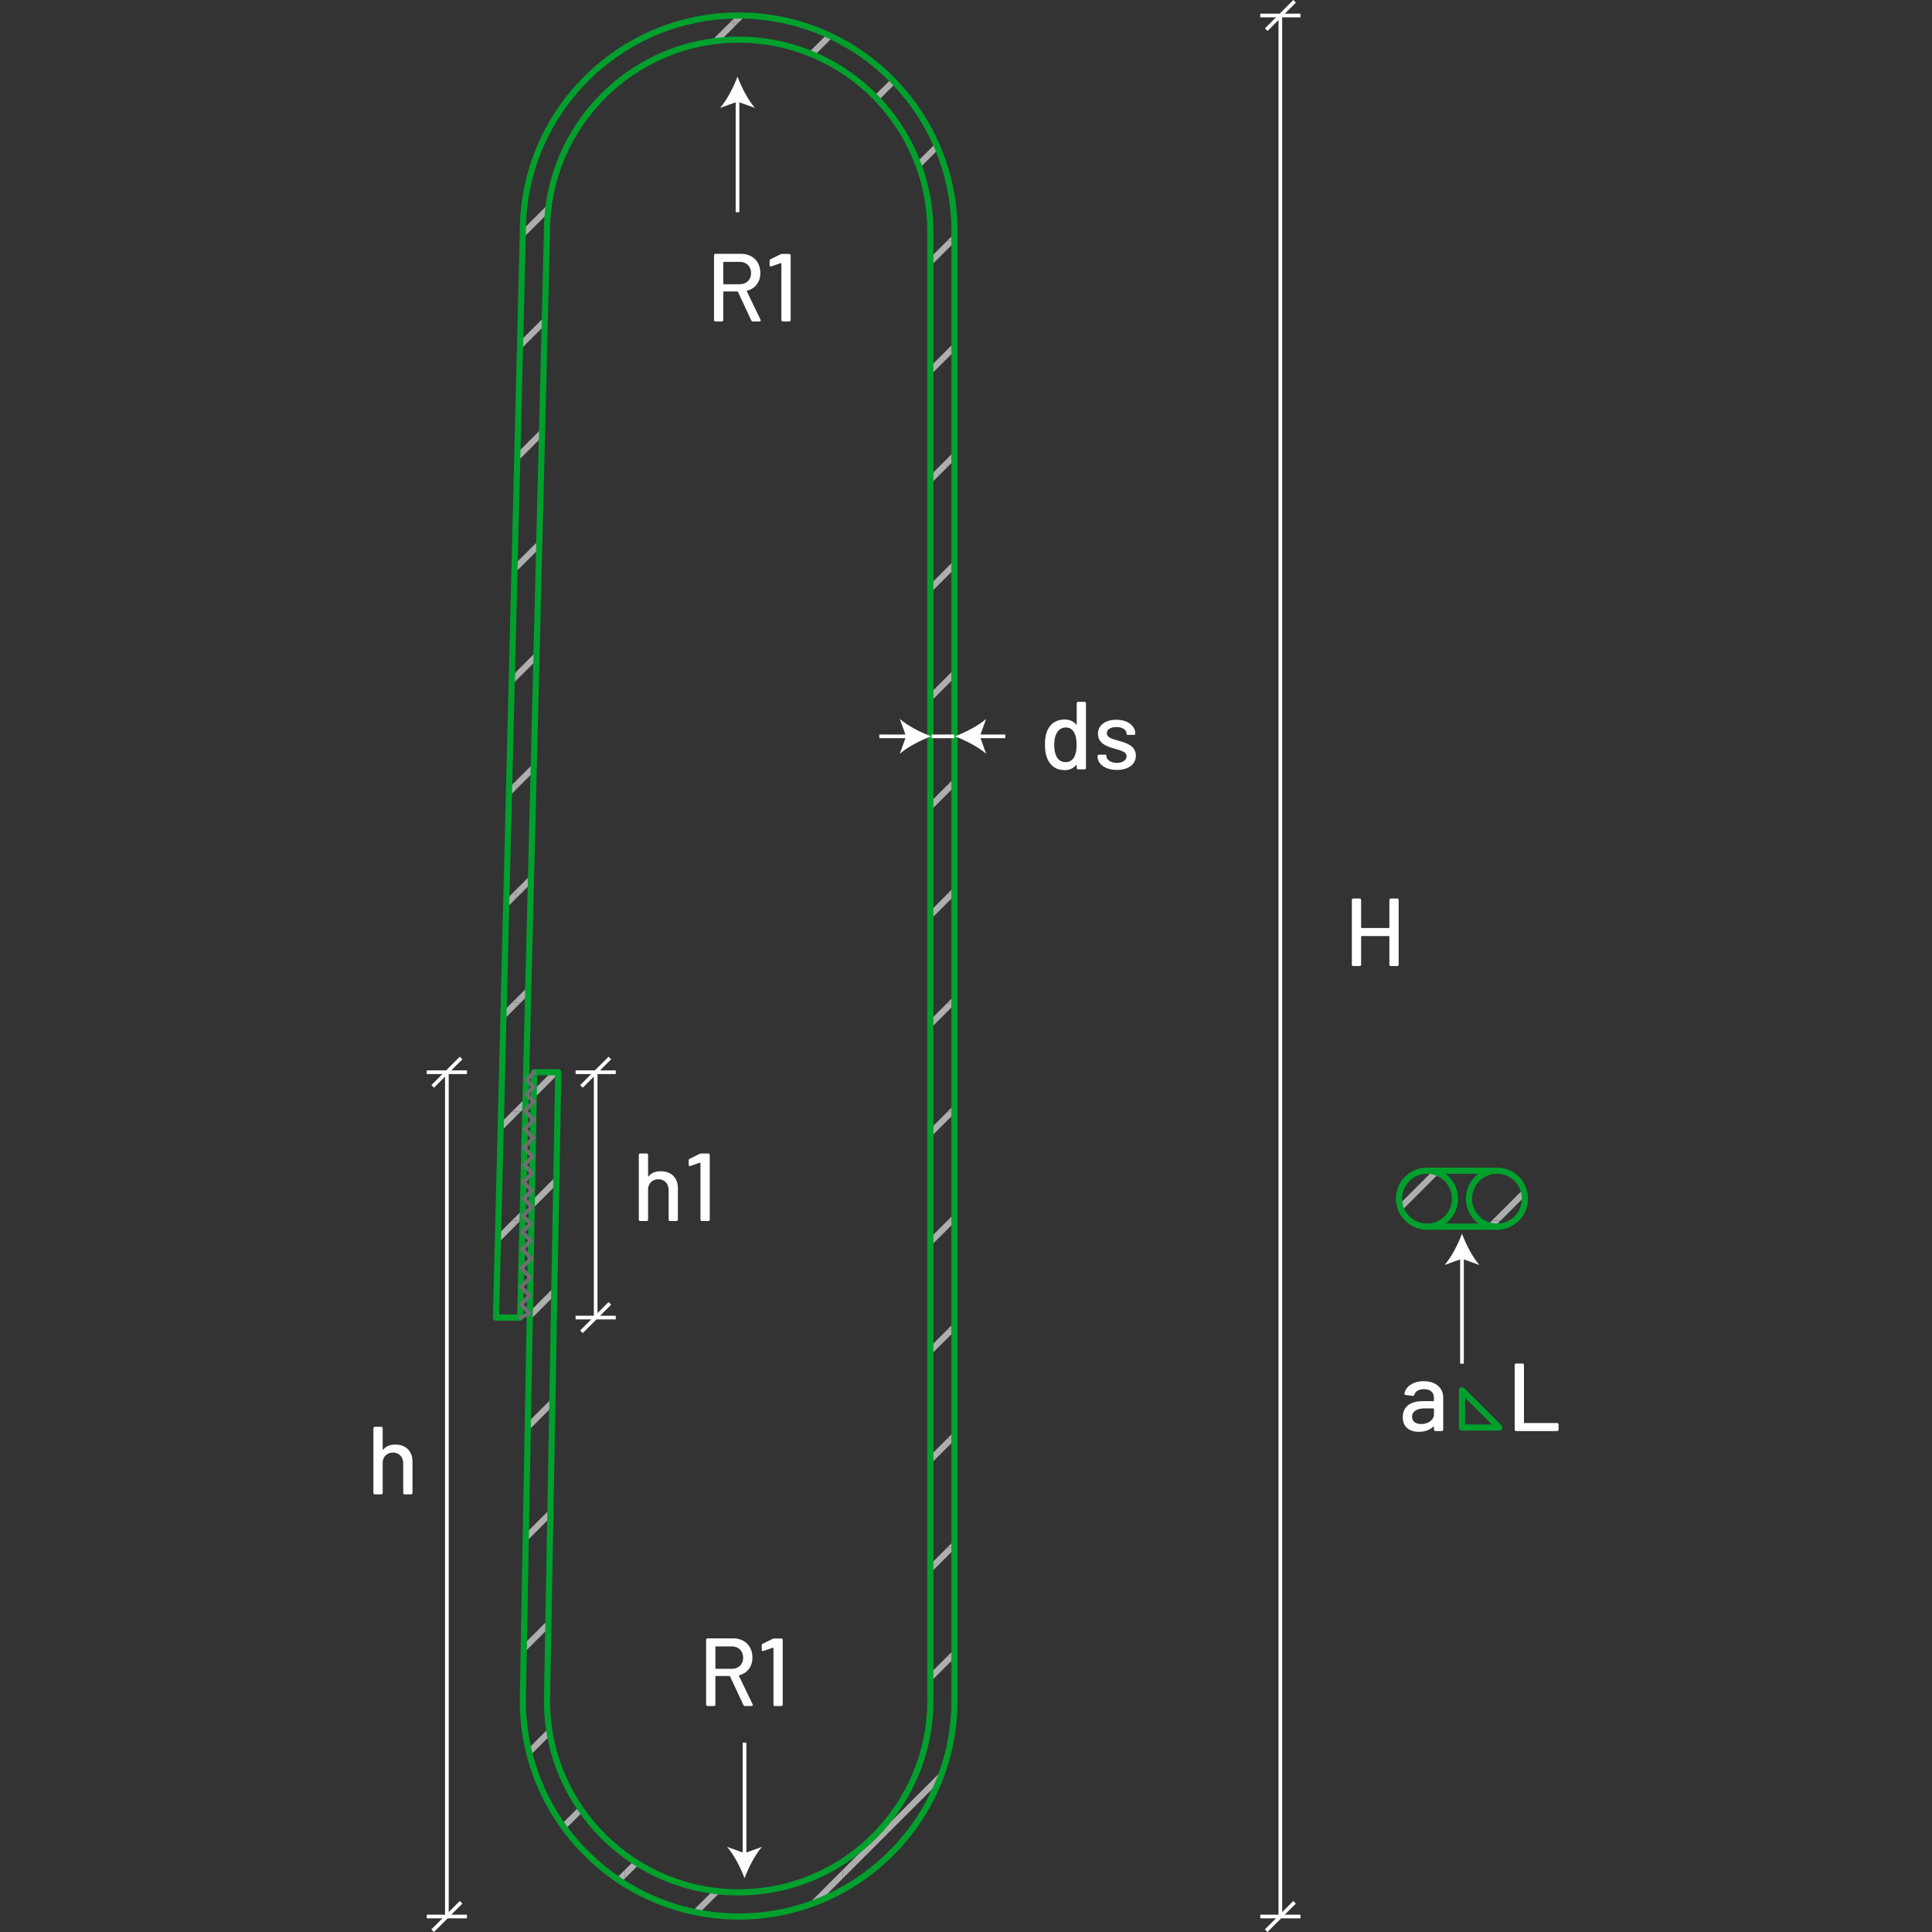<?xml version="1.0" encoding="UTF-8"?>
<svg id="Layer_1" data-name="Layer 1" xmlns="http://www.w3.org/2000/svg" xmlns:xlink="http://www.w3.org/1999/xlink" viewBox="0 0 1000 1000">
  <rect x="0" y="0" width="1000" height="1000" fill="#333333" stroke="none"/>
  <defs>
    <style>
      .cls-1 {
        fill: none;
      }

      .cls-2 {
        clip-path: url(#clippath);
      }

      .cls-3 {
        fill: #fff;
      }

      .cls-4 {
        fill: #00a02d;
      }

      .cls-5 {
        fill: #aeaeae;
      }

      .cls-6 {
        fill: #6d6e70;
      }

      .cls-7 {
        clip-path: url(#clippath-1);
      }

      .cls-8 {
        clip-path: url(#clippath-4);
      }

      .cls-9 {
        clip-path: url(#clippath-3);
      }

      .cls-10 {
        clip-path: url(#clippath-2);
      }

      .cls-11 {
        clip-path: url(#clippath-5);
      }
    </style>
    <clipPath id="clippath">
      <line class="cls-1" x1="738.61" y1="605.96" x2="774.83" y2="605.96"/>
    </clipPath>
    <clipPath id="clippath-1">
      <line class="cls-1" x1="774.83" y1="634.93" x2="738.61" y2="634.93"/>
    </clipPath>
    <clipPath id="clippath-2">
      <path class="cls-1" d="m270.63,119.73c0-61.69,50.01-111.7,111.7-111.7s111.7,50.01,111.7,111.7v760.54c0,61.69-50.01,111.7-111.7,111.7s-111.7-50.01-111.7-111.7l3.54-197.2,2.3-128.09h12.5l-5.84,325.29c0,54.79,44.42,99.21,99.21,99.21s99.21-44.42,99.21-99.21V119.73c0-54.79-44.42-99.21-99.21-99.21s-99.21,44.42-99.21,99.21l-13.9,562.24h-12.5l13.9-562.24Z"/>
    </clipPath>
    <clipPath id="clippath-3">
      <circle class="cls-1" cx="738.61" cy="620.44" r="14.49"/>
    </clipPath>
    <clipPath id="clippath-4">
      <circle class="cls-1" cx="774.83" cy="620.44" r="14.49"/>
    </clipPath>
    <clipPath id="clippath-5">
      <polygon class="cls-1" points="756.72 719.58 756.72 738.9 776.04 738.9 756.72 719.58"/>
    </clipPath>
  </defs>
  <g>
    <g class="cls-2">
      <g>
        <rect class="cls-1" x="774.42" y="575.44" width="56.36" height="56.36"/>
        <polygon class="cls-1" points="830.79 577.72 776.71 631.8 828.53 631.8 830.79 629.55 830.79 577.72"/>
        <polygon class="cls-1" points="776.68 575.44 774.42 577.69 774.42 629.58 828.57 575.44 776.68 575.44"/>
        <polygon class="cls-5" points="774.42 575.44 774.42 577.69 776.68 575.44 774.42 575.44"/>
        <polygon class="cls-5" points="830.79 575.44 828.57 575.44 774.42 629.58 774.42 631.8 776.71 631.8 830.79 577.72 830.79 575.44"/>
        <polygon class="cls-5" points="830.79 629.55 828.53 631.8 830.79 631.8 830.79 629.55"/>
      </g>
      <g>
        <rect class="cls-1" x="718.06" y="575.44" width="56.36" height="56.36"/>
        <polygon class="cls-1" points="774.42 577.72 720.35 631.8 772.17 631.8 774.42 629.55 774.42 577.72"/>
        <polygon class="cls-1" points="720.32 575.44 718.06 577.69 718.06 629.58 772.2 575.44 720.32 575.44"/>
        <polygon class="cls-5" points="718.06 575.44 718.06 577.69 720.32 575.44 718.06 575.44"/>
        <polygon class="cls-5" points="774.42 575.44 772.2 575.44 718.06 629.58 718.06 631.8 720.35 631.8 774.42 577.72 774.42 575.44"/>
        <polygon class="cls-5" points="774.42 629.55 772.17 631.8 774.42 631.8 774.42 629.55"/>
      </g>
    </g>
    <path class="cls-4" d="m774.83,607.55h-36.22c-.88,0-1.59-.71-1.59-1.59s.71-1.59,1.59-1.59h36.22c.88,0,1.59.71,1.59,1.59s-.71,1.59-1.59,1.59Z"/>
  </g>
  <g>
    <g class="cls-7">
      <g>
        <rect class="cls-1" x="774.42" y="631.8" width="56.36" height="56.36"/>
        <polygon class="cls-1" points="830.79 634.09 776.71 688.17 828.53 688.17 830.79 685.91 830.79 634.09"/>
        <polygon class="cls-1" points="776.68 631.8 774.42 634.05 774.42 685.94 828.57 631.8 776.68 631.8"/>
        <polygon class="cls-5" points="774.42 631.8 774.42 634.05 776.68 631.8 774.42 631.8"/>
        <polygon class="cls-5" points="830.79 631.8 828.57 631.8 774.42 685.94 774.42 688.17 776.71 688.17 830.79 634.09 830.79 631.8"/>
        <polygon class="cls-5" points="830.79 685.91 828.53 688.17 830.79 688.17 830.79 685.91"/>
      </g>
      <g>
        <rect class="cls-1" x="718.06" y="631.8" width="56.36" height="56.36"/>
        <polygon class="cls-1" points="774.42 634.09 720.35 688.17 772.17 688.17 774.42 685.91 774.42 634.09"/>
        <polygon class="cls-1" points="720.32 631.8 718.06 634.05 718.06 685.94 772.2 631.8 720.32 631.8"/>
        <polygon class="cls-5" points="718.06 631.8 718.06 634.05 720.32 631.8 718.06 631.8"/>
        <polygon class="cls-5" points="774.42 631.8 772.2 631.8 718.06 685.94 718.06 688.17 720.35 688.17 774.42 634.09 774.42 631.8"/>
        <polygon class="cls-5" points="774.42 685.91 772.17 688.17 774.42 688.17 774.42 685.91"/>
      </g>
    </g>
    <path class="cls-4" d="m774.83,636.52h-36.22c-.88,0-1.59-.71-1.59-1.59s.71-1.59,1.59-1.59h36.22c.88,0,1.59.71,1.59,1.59s-.71,1.59-1.59,1.59Z"/>
  </g>
  <g>
    <g class="cls-10">
      <g>
        <rect class="cls-1" x="492.6" y="-44.58" width="56.36" height="56.36"/>
        <polygon class="cls-1" points="548.96 -42.29 494.89 11.79 546.71 11.79 548.96 9.53 548.96 -42.29"/>
        <polygon class="cls-1" points="494.86 -44.58 492.6 -42.32 492.6 9.57 546.74 -44.58 494.86 -44.58"/>
        <polygon class="cls-5" points="548.96 -44.58 546.74 -44.58 492.6 9.57 492.6 11.79 494.89 11.79 548.96 -42.29 548.96 -44.58"/>
        <polygon class="cls-5" points="548.96 9.53 546.71 11.79 548.96 11.79 548.96 9.53"/>
      </g>
      <g>
        <rect class="cls-1" x="492.6" y="11.79" width="56.36" height="56.36"/>
        <polygon class="cls-1" points="548.96 14.08 494.89 68.15 546.71 68.15 548.96 65.9 548.96 14.08"/>
        <polygon class="cls-1" points="494.86 11.79 492.6 14.04 492.6 65.93 546.74 11.79 494.86 11.79"/>
        <polygon class="cls-5" points="492.6 11.79 492.6 14.04 494.86 11.79 492.6 11.79"/>
        <polygon class="cls-5" points="548.96 11.79 546.74 11.79 492.6 65.93 492.6 68.15 494.89 68.15 548.96 14.08 548.96 11.79"/>
        <polygon class="cls-5" points="548.96 65.9 546.71 68.15 548.96 68.15 548.96 65.9"/>
      </g>
      <g>
        <rect class="cls-1" x="492.6" y="68.15" width="56.36" height="56.36"/>
        <polygon class="cls-1" points="548.96 70.44 494.89 124.52 546.71 124.52 548.96 122.26 548.96 70.44"/>
        <polygon class="cls-1" points="494.86 68.15 492.6 70.41 492.6 122.3 546.74 68.15 494.86 68.15"/>
        <polygon class="cls-5" points="492.6 68.15 492.6 70.41 494.86 68.15 492.6 68.15"/>
        <polygon class="cls-5" points="548.96 68.15 546.74 68.15 492.6 122.3 492.6 124.52 494.89 124.52 548.96 70.44 548.96 68.15"/>
        <polygon class="cls-5" points="548.96 122.26 546.71 124.52 548.96 124.52 548.96 122.26"/>
      </g>
      <g>
        <rect class="cls-1" x="492.6" y="124.52" width="56.36" height="56.36"/>
        <polygon class="cls-1" points="548.96 126.81 494.89 180.88 546.71 180.88 548.96 178.63 548.96 126.81"/>
        <polygon class="cls-1" points="494.86 124.52 492.6 126.77 492.6 178.66 546.74 124.52 494.86 124.52"/>
        <polygon class="cls-5" points="492.6 124.52 492.6 126.77 494.86 124.52 492.6 124.52"/>
        <polygon class="cls-5" points="548.96 124.52 546.74 124.52 492.6 178.66 492.6 180.88 494.89 180.88 548.96 126.81 548.96 124.52"/>
        <polygon class="cls-5" points="548.96 178.63 546.71 180.88 548.96 180.88 548.96 178.63"/>
      </g>
      <g>
        <rect class="cls-1" x="492.6" y="180.88" width="56.36" height="56.36"/>
        <polygon class="cls-1" points="548.96 183.17 494.89 237.25 546.71 237.25 548.96 234.99 548.96 183.17"/>
        <polygon class="cls-1" points="494.86 180.88 492.6 183.14 492.6 235.02 546.74 180.88 494.86 180.88"/>
        <polygon class="cls-5" points="492.6 180.88 492.6 183.14 494.86 180.88 492.6 180.88"/>
        <polygon class="cls-5" points="548.96 180.88 546.74 180.88 492.6 235.02 492.6 237.25 494.89 237.25 548.96 183.17 548.96 180.88"/>
        <polygon class="cls-5" points="548.96 234.99 546.71 237.25 548.96 237.25 548.96 234.99"/>
      </g>
      <g>
        <rect class="cls-1" x="492.6" y="237.25" width="56.36" height="56.36"/>
        <polygon class="cls-1" points="548.96 239.54 494.89 293.61 546.71 293.61 548.96 291.36 548.96 239.54"/>
        <polygon class="cls-1" points="494.86 237.25 492.6 239.5 492.6 291.39 546.74 237.25 494.86 237.25"/>
        <polygon class="cls-5" points="492.6 237.25 492.6 239.5 494.86 237.25 492.6 237.25"/>
        <polygon class="cls-5" points="548.96 237.25 546.74 237.25 492.6 291.39 492.6 293.61 494.89 293.61 548.96 239.54 548.96 237.25"/>
        <polygon class="cls-5" points="548.96 291.36 546.71 293.61 548.96 293.61 548.96 291.36"/>
      </g>
      <g>
        <rect class="cls-1" x="492.6" y="293.61" width="56.36" height="56.36"/>
        <polygon class="cls-1" points="548.96 295.9 494.89 349.98 546.71 349.98 548.96 347.72 548.96 295.9"/>
        <polygon class="cls-1" points="494.86 293.61 492.6 295.87 492.6 347.75 546.74 293.61 494.86 293.61"/>
        <polygon class="cls-5" points="492.6 293.61 492.6 295.87 494.86 293.61 492.6 293.61"/>
        <polygon class="cls-5" points="548.96 293.61 546.74 293.61 492.6 347.75 492.6 349.98 494.89 349.98 548.96 295.9 548.96 293.61"/>
        <polygon class="cls-5" points="548.96 347.72 546.71 349.98 548.96 349.98 548.96 347.72"/>
      </g>
      <g>
        <rect class="cls-1" x="492.6" y="349.98" width="56.36" height="56.36"/>
        <polygon class="cls-1" points="548.96 352.27 494.89 406.34 546.71 406.34 548.96 404.09 548.96 352.27"/>
        <polygon class="cls-1" points="494.86 349.98 492.6 352.23 492.6 404.12 546.74 349.98 494.86 349.98"/>
        <polygon class="cls-5" points="492.6 349.98 492.6 352.23 494.86 349.98 492.6 349.98"/>
        <polygon class="cls-5" points="548.96 349.98 546.74 349.98 492.6 404.12 492.6 406.34 494.89 406.34 548.96 352.27 548.96 349.98"/>
        <polygon class="cls-5" points="548.96 404.09 546.71 406.34 548.96 406.34 548.96 404.09"/>
      </g>
      <g>
        <rect class="cls-1" x="492.6" y="406.34" width="56.36" height="56.36"/>
        <polygon class="cls-1" points="548.96 408.63 494.89 462.71 546.71 462.71 548.96 460.45 548.96 408.63"/>
        <polygon class="cls-1" points="494.86 406.34 492.6 408.59 492.6 460.48 546.74 406.34 494.86 406.34"/>
        <polygon class="cls-5" points="492.6 406.34 492.6 408.59 494.86 406.34 492.6 406.34"/>
        <polygon class="cls-5" points="548.96 406.34 546.74 406.34 492.6 460.48 492.6 462.71 494.89 462.71 548.96 408.63 548.96 406.34"/>
        <polygon class="cls-5" points="548.96 460.45 546.71 462.71 548.96 462.71 548.96 460.45"/>
      </g>
      <g>
        <rect class="cls-1" x="492.6" y="462.71" width="56.36" height="56.36"/>
        <polygon class="cls-1" points="548.96 464.99 494.89 519.07 546.71 519.07 548.96 516.82 548.96 464.99"/>
        <polygon class="cls-1" points="494.86 462.71 492.6 464.96 492.6 516.85 546.74 462.71 494.86 462.71"/>
        <polygon class="cls-5" points="492.6 462.71 492.6 464.96 494.86 462.71 492.6 462.71"/>
        <polygon class="cls-5" points="548.96 462.71 546.74 462.71 492.6 516.85 492.6 519.07 494.89 519.07 548.96 464.99 548.96 462.71"/>
        <polygon class="cls-5" points="548.96 516.82 546.71 519.07 548.96 519.07 548.96 516.82"/>
      </g>
      <g>
        <rect class="cls-1" x="492.6" y="519.07" width="56.36" height="56.36"/>
        <polygon class="cls-1" points="548.96 521.36 494.89 575.44 546.71 575.44 548.96 573.18 548.96 521.36"/>
        <polygon class="cls-1" points="494.86 519.07 492.6 521.32 492.6 573.21 546.74 519.07 494.86 519.07"/>
        <polygon class="cls-5" points="492.6 519.07 492.6 521.32 494.86 519.07 492.6 519.07"/>
        <polygon class="cls-5" points="548.96 519.07 546.74 519.07 492.6 573.21 492.6 575.44 494.89 575.44 548.96 521.36 548.96 519.07"/>
        <polygon class="cls-5" points="548.96 573.18 546.71 575.44 548.96 575.44 548.96 573.18"/>
      </g>
      <g>
        <rect class="cls-1" x="492.6" y="575.44" width="56.36" height="56.36"/>
        <polygon class="cls-1" points="548.96 577.72 494.89 631.8 546.71 631.8 548.96 629.55 548.96 577.72"/>
        <polygon class="cls-1" points="494.86 575.44 492.6 577.69 492.6 629.58 546.74 575.44 494.86 575.44"/>
        <polygon class="cls-5" points="492.6 575.44 492.6 577.69 494.86 575.44 492.6 575.44"/>
        <polygon class="cls-5" points="548.96 575.44 546.74 575.44 492.6 629.58 492.6 631.8 494.89 631.8 548.96 577.72 548.96 575.44"/>
        <polygon class="cls-5" points="548.96 629.55 546.71 631.8 548.96 631.8 548.96 629.55"/>
      </g>
      <g>
        <rect class="cls-1" x="492.6" y="631.8" width="56.36" height="56.36"/>
        <polygon class="cls-1" points="548.96 634.09 494.89 688.17 546.71 688.17 548.96 685.91 548.96 634.09"/>
        <polygon class="cls-1" points="494.86 631.8 492.6 634.05 492.6 685.94 546.74 631.8 494.86 631.8"/>
        <polygon class="cls-5" points="492.6 631.8 492.6 634.05 494.86 631.8 492.6 631.8"/>
        <polygon class="cls-5" points="548.96 631.8 546.74 631.8 492.6 685.94 492.6 688.17 494.89 688.17 548.96 634.09 548.96 631.8"/>
        <polygon class="cls-5" points="548.96 685.91 546.71 688.17 548.96 688.17 548.96 685.91"/>
      </g>
      <g>
        <rect class="cls-1" x="492.6" y="688.17" width="56.36" height="56.36"/>
        <polygon class="cls-1" points="548.96 690.45 494.89 744.53 546.71 744.53 548.96 742.28 548.96 690.45"/>
        <polygon class="cls-1" points="494.86 688.17 492.6 690.42 492.6 742.31 546.74 688.17 494.86 688.17"/>
        <polygon class="cls-5" points="492.6 688.17 492.6 690.42 494.86 688.17 492.6 688.17"/>
        <polygon class="cls-5" points="548.96 688.17 546.74 688.17 492.6 742.31 492.6 744.53 494.89 744.53 548.96 690.45 548.96 688.17"/>
        <polygon class="cls-5" points="548.96 742.28 546.71 744.53 548.96 744.53 548.96 742.28"/>
      </g>
      <g>
        <rect class="cls-1" x="492.6" y="744.53" width="56.36" height="56.36"/>
        <polygon class="cls-1" points="548.96 746.82 494.89 800.9 546.71 800.9 548.96 798.64 548.96 746.82"/>
        <polygon class="cls-1" points="494.86 744.53 492.6 746.78 492.6 798.67 546.74 744.53 494.86 744.53"/>
        <polygon class="cls-5" points="492.6 744.53 492.6 746.78 494.86 744.53 492.6 744.53"/>
        <polygon class="cls-5" points="548.96 744.53 546.74 744.53 492.6 798.67 492.6 800.9 494.89 800.9 548.96 746.82 548.96 744.53"/>
        <polygon class="cls-5" points="548.96 798.64 546.71 800.9 548.96 800.9 548.96 798.64"/>
      </g>
      <g>
        <rect class="cls-1" x="492.6" y="800.9" width="56.36" height="56.36"/>
        <polygon class="cls-1" points="548.96 803.18 494.89 857.26 546.71 857.26 548.96 855.01 548.96 803.18"/>
        <polygon class="cls-1" points="494.86 800.9 492.6 803.15 492.6 855.04 546.74 800.9 494.86 800.9"/>
        <polygon class="cls-5" points="492.6 800.9 492.6 803.15 494.86 800.9 492.6 800.9"/>
        <polygon class="cls-5" points="548.96 800.9 546.74 800.9 492.6 855.04 492.6 857.26 494.89 857.26 548.96 803.18 548.96 800.9"/>
        <polygon class="cls-5" points="548.96 855.01 546.71 857.26 548.96 857.26 548.96 855.01"/>
      </g>
      <g>
        <rect class="cls-1" x="492.6" y="857.26" width="56.36" height="56.36"/>
        <polygon class="cls-1" points="548.96 859.55 494.89 913.62 546.71 913.62 548.96 911.37 548.96 859.55"/>
        <polygon class="cls-1" points="494.86 857.26 492.6 859.51 492.6 911.4 546.74 857.26 494.86 857.26"/>
        <polygon class="cls-5" points="492.6 857.26 492.6 859.51 494.86 857.26 492.6 857.26"/>
        <polygon class="cls-5" points="548.96 857.26 546.74 857.26 492.6 911.4 492.6 913.62 494.89 913.62 548.96 859.55 548.96 857.26"/>
        <polygon class="cls-5" points="548.96 911.37 546.71 913.62 548.96 913.62 548.96 911.37"/>
      </g>
      <g>
        <rect class="cls-1" x="492.6" y="913.62" width="56.36" height="56.36"/>
        <polygon class="cls-1" points="548.96 915.91 494.89 969.99 546.71 969.99 548.96 967.74 548.96 915.91"/>
        <polygon class="cls-1" points="494.86 913.62 492.6 915.88 492.6 967.77 546.74 913.62 494.86 913.62"/>
        <polygon class="cls-5" points="492.6 913.62 492.6 915.88 494.86 913.62 492.6 913.62"/>
        <polygon class="cls-5" points="548.96 913.62 546.74 913.62 492.6 967.77 492.6 969.99 494.89 969.99 548.96 915.91 548.96 913.62"/>
        <polygon class="cls-5" points="548.96 967.74 546.71 969.99 548.96 969.99 548.96 967.74"/>
      </g>
      <g>
        <rect class="cls-1" x="492.6" y="969.99" width="56.36" height="56.36"/>
        <polygon class="cls-1" points="548.96 972.28 494.89 1026.35 546.71 1026.35 548.96 1024.1 548.96 972.28"/>
        <polygon class="cls-1" points="494.86 969.99 492.6 972.24 492.6 1024.13 546.74 969.99 494.86 969.99"/>
        <polygon class="cls-5" points="492.6 969.99 492.6 972.24 494.86 969.99 492.6 969.99"/>
        <polygon class="cls-5" points="548.96 969.99 546.74 969.99 492.6 1024.13 492.6 1026.35 494.89 1026.35 548.96 972.28 548.96 969.99"/>
      </g>
      <g>
        <rect class="cls-1" x="436.23" y="-44.58" width="56.36" height="56.36"/>
        <polygon class="cls-1" points="492.6 -42.29 438.52 11.79 490.34 11.79 492.6 9.53 492.6 -42.29"/>
        <polygon class="cls-1" points="438.49 -44.58 436.23 -42.32 436.23 9.57 490.38 -44.58 438.49 -44.58"/>
        <polygon class="cls-5" points="492.6 -44.58 490.38 -44.58 436.23 9.57 436.23 11.79 438.52 11.79 492.6 -42.29 492.6 -44.58"/>
        <polygon class="cls-5" points="492.6 9.53 490.34 11.79 492.6 11.79 492.6 9.53"/>
      </g>
      <g>
        <rect class="cls-1" x="436.23" y="11.79" width="56.36" height="56.36"/>
        <polygon class="cls-1" points="492.6 14.08 438.52 68.15 490.34 68.15 492.6 65.9 492.6 14.08"/>
        <polygon class="cls-1" points="438.49 11.79 436.23 14.04 436.23 65.93 490.38 11.79 438.49 11.79"/>
        <polygon class="cls-5" points="436.23 11.79 436.23 14.04 438.49 11.79 436.23 11.79"/>
        <polygon class="cls-5" points="492.6 11.79 490.38 11.79 436.23 65.93 436.23 68.15 438.52 68.15 492.6 14.08 492.6 11.79"/>
        <polygon class="cls-5" points="492.6 65.9 490.34 68.15 492.6 68.15 492.6 65.9"/>
      </g>
      <g>
        <rect class="cls-1" x="436.23" y="68.15" width="56.36" height="56.36"/>
        <polygon class="cls-1" points="492.6 70.44 438.52 124.52 490.34 124.52 492.6 122.26 492.6 70.44"/>
        <polygon class="cls-1" points="438.49 68.15 436.23 70.41 436.23 122.3 490.38 68.15 438.49 68.15"/>
        <polygon class="cls-5" points="436.23 68.15 436.23 70.41 438.49 68.15 436.23 68.15"/>
        <polygon class="cls-5" points="492.6 68.15 490.38 68.15 436.23 122.3 436.23 124.52 438.52 124.52 492.6 70.44 492.6 68.15"/>
        <polygon class="cls-5" points="492.6 122.26 490.34 124.52 492.6 124.52 492.6 122.26"/>
      </g>
      <g>
        <rect class="cls-1" x="436.23" y="124.52" width="56.36" height="56.36"/>
        <polygon class="cls-1" points="492.6 126.81 438.52 180.88 490.34 180.88 492.6 178.63 492.6 126.81"/>
        <polygon class="cls-1" points="438.49 124.52 436.23 126.77 436.23 178.66 490.38 124.52 438.49 124.52"/>
        <polygon class="cls-5" points="436.23 124.52 436.23 126.77 438.49 124.52 436.23 124.52"/>
        <polygon class="cls-5" points="492.6 124.52 490.38 124.52 436.23 178.66 436.23 180.88 438.52 180.88 492.6 126.81 492.6 124.52"/>
        <polygon class="cls-5" points="492.6 178.63 490.34 180.88 492.6 180.88 492.6 178.63"/>
      </g>
      <g>
        <rect class="cls-1" x="436.23" y="180.88" width="56.36" height="56.36"/>
        <polygon class="cls-1" points="492.6 183.17 438.52 237.25 490.34 237.25 492.6 234.99 492.6 183.17"/>
        <polygon class="cls-1" points="438.49 180.88 436.23 183.14 436.23 235.02 490.38 180.88 438.49 180.88"/>
        <polygon class="cls-5" points="436.23 180.88 436.23 183.14 438.49 180.88 436.23 180.88"/>
        <polygon class="cls-5" points="492.6 180.88 490.38 180.88 436.23 235.02 436.23 237.25 438.52 237.25 492.6 183.17 492.6 180.88"/>
        <polygon class="cls-5" points="492.6 234.99 490.34 237.25 492.6 237.25 492.6 234.99"/>
      </g>
      <g>
        <rect class="cls-1" x="436.23" y="237.25" width="56.36" height="56.36"/>
        <polygon class="cls-1" points="492.6 239.54 438.52 293.61 490.34 293.61 492.6 291.36 492.6 239.54"/>
        <polygon class="cls-1" points="438.49 237.25 436.23 239.5 436.23 291.39 490.38 237.25 438.49 237.25"/>
        <polygon class="cls-5" points="436.23 237.25 436.23 239.5 438.49 237.25 436.23 237.25"/>
        <polygon class="cls-5" points="492.6 237.25 490.38 237.25 436.23 291.39 436.23 293.61 438.52 293.61 492.6 239.54 492.6 237.25"/>
        <polygon class="cls-5" points="492.6 291.36 490.34 293.61 492.6 293.61 492.6 291.36"/>
      </g>
      <g>
        <rect class="cls-1" x="436.23" y="293.61" width="56.36" height="56.36"/>
        <polygon class="cls-1" points="492.6 295.9 438.52 349.98 490.34 349.98 492.6 347.72 492.6 295.9"/>
        <polygon class="cls-1" points="438.49 293.61 436.23 295.87 436.23 347.75 490.38 293.61 438.49 293.61"/>
        <polygon class="cls-5" points="436.23 293.61 436.23 295.87 438.49 293.61 436.23 293.61"/>
        <polygon class="cls-5" points="492.6 293.61 490.38 293.61 436.23 347.75 436.23 349.98 438.52 349.98 492.6 295.9 492.6 293.61"/>
        <polygon class="cls-5" points="492.6 347.72 490.34 349.98 492.6 349.98 492.6 347.72"/>
      </g>
      <g>
        <rect class="cls-1" x="436.23" y="349.98" width="56.36" height="56.36"/>
        <polygon class="cls-1" points="492.6 352.27 438.52 406.34 490.34 406.34 492.6 404.09 492.6 352.27"/>
        <polygon class="cls-1" points="438.49 349.98 436.23 352.23 436.23 404.12 490.38 349.98 438.49 349.98"/>
        <polygon class="cls-5" points="436.23 349.98 436.23 352.23 438.49 349.98 436.23 349.98"/>
        <polygon class="cls-5" points="492.6 349.98 490.38 349.98 436.23 404.12 436.23 406.34 438.52 406.34 492.6 352.27 492.6 349.98"/>
        <polygon class="cls-5" points="492.6 404.09 490.34 406.34 492.6 406.34 492.6 404.09"/>
      </g>
      <g>
        <rect class="cls-1" x="436.23" y="406.34" width="56.36" height="56.36"/>
        <polygon class="cls-1" points="492.6 408.63 438.52 462.71 490.34 462.71 492.6 460.45 492.6 408.63"/>
        <polygon class="cls-1" points="438.49 406.34 436.23 408.59 436.23 460.48 490.38 406.34 438.49 406.34"/>
        <polygon class="cls-5" points="436.23 406.34 436.23 408.59 438.49 406.34 436.23 406.34"/>
        <polygon class="cls-5" points="492.6 406.34 490.38 406.34 436.23 460.48 436.23 462.71 438.52 462.71 492.6 408.63 492.6 406.34"/>
        <polygon class="cls-5" points="492.6 460.45 490.34 462.71 492.6 462.71 492.6 460.45"/>
      </g>
      <g>
        <rect class="cls-1" x="436.23" y="462.71" width="56.36" height="56.36"/>
        <polygon class="cls-1" points="492.6 464.99 438.52 519.07 490.34 519.07 492.6 516.82 492.6 464.99"/>
        <polygon class="cls-1" points="438.49 462.71 436.23 464.96 436.23 516.85 490.38 462.71 438.49 462.71"/>
        <polygon class="cls-5" points="436.23 462.71 436.23 464.96 438.49 462.71 436.23 462.71"/>
        <polygon class="cls-5" points="492.6 462.71 490.38 462.71 436.23 516.85 436.23 519.07 438.52 519.07 492.6 464.99 492.6 462.71"/>
        <polygon class="cls-5" points="492.6 516.82 490.34 519.07 492.6 519.07 492.6 516.82"/>
      </g>
      <g>
        <rect class="cls-1" x="436.23" y="519.07" width="56.36" height="56.36"/>
        <polygon class="cls-1" points="492.6 521.36 438.52 575.44 490.34 575.44 492.6 573.18 492.6 521.36"/>
        <polygon class="cls-1" points="438.49 519.07 436.23 521.32 436.23 573.21 490.38 519.07 438.49 519.07"/>
        <polygon class="cls-5" points="436.23 519.07 436.23 521.32 438.49 519.07 436.23 519.07"/>
        <polygon class="cls-5" points="492.6 519.07 490.38 519.07 436.23 573.21 436.23 575.44 438.52 575.44 492.6 521.36 492.6 519.07"/>
        <polygon class="cls-5" points="492.6 573.18 490.34 575.44 492.6 575.44 492.6 573.18"/>
      </g>
      <g>
        <rect class="cls-1" x="436.23" y="575.44" width="56.36" height="56.36"/>
        <polygon class="cls-1" points="492.6 577.72 438.52 631.8 490.34 631.8 492.6 629.55 492.6 577.72"/>
        <polygon class="cls-1" points="438.49 575.44 436.23 577.69 436.23 629.58 490.38 575.44 438.49 575.44"/>
        <polygon class="cls-5" points="436.23 575.44 436.23 577.69 438.49 575.44 436.23 575.44"/>
        <polygon class="cls-5" points="492.6 575.44 490.38 575.44 436.23 629.58 436.23 631.8 438.52 631.8 492.6 577.72 492.6 575.44"/>
        <polygon class="cls-5" points="492.6 629.55 490.34 631.8 492.6 631.8 492.6 629.55"/>
      </g>
      <g>
        <rect class="cls-1" x="436.23" y="631.8" width="56.36" height="56.36"/>
        <polygon class="cls-1" points="492.6 634.09 438.52 688.17 490.34 688.17 492.6 685.91 492.6 634.09"/>
        <polygon class="cls-1" points="438.49 631.8 436.23 634.05 436.23 685.94 490.38 631.8 438.49 631.8"/>
        <polygon class="cls-5" points="436.23 631.8 436.23 634.05 438.49 631.8 436.23 631.8"/>
        <polygon class="cls-5" points="492.6 631.8 490.38 631.8 436.23 685.94 436.23 688.17 438.52 688.17 492.6 634.09 492.6 631.8"/>
        <polygon class="cls-5" points="492.6 685.91 490.34 688.17 492.6 688.17 492.6 685.91"/>
      </g>
      <g>
        <rect class="cls-1" x="436.23" y="688.17" width="56.36" height="56.36"/>
        <polygon class="cls-1" points="492.6 690.45 438.52 744.53 490.34 744.53 492.6 742.28 492.6 690.45"/>
        <polygon class="cls-1" points="438.49 688.17 436.23 690.42 436.23 742.31 490.38 688.17 438.49 688.17"/>
        <polygon class="cls-5" points="436.23 688.17 436.23 690.42 438.49 688.17 436.23 688.17"/>
        <polygon class="cls-5" points="492.6 688.17 490.38 688.17 436.23 742.31 436.23 744.53 438.52 744.53 492.6 690.45 492.6 688.17"/>
        <polygon class="cls-5" points="492.6 742.28 490.34 744.53 492.6 744.53 492.6 742.28"/>
      </g>
      <g>
        <rect class="cls-1" x="436.23" y="744.53" width="56.36" height="56.36"/>
        <polygon class="cls-1" points="492.6 746.82 438.52 800.9 490.34 800.9 492.6 798.64 492.6 746.82"/>
        <polygon class="cls-1" points="438.49 744.53 436.23 746.78 436.23 798.67 490.38 744.53 438.49 744.53"/>
        <polygon class="cls-5" points="436.23 744.53 436.23 746.78 438.49 744.53 436.23 744.53"/>
        <polygon class="cls-5" points="492.6 744.53 490.38 744.53 436.23 798.67 436.23 800.9 438.52 800.9 492.6 746.82 492.6 744.53"/>
        <polygon class="cls-5" points="492.6 798.64 490.34 800.9 492.6 800.9 492.6 798.64"/>
      </g>
      <g>
        <rect class="cls-1" x="436.23" y="800.9" width="56.36" height="56.36"/>
        <polygon class="cls-1" points="492.6 803.18 438.52 857.26 490.34 857.26 492.6 855.01 492.6 803.18"/>
        <polygon class="cls-1" points="438.49 800.9 436.23 803.15 436.23 855.04 490.38 800.9 438.49 800.9"/>
        <polygon class="cls-5" points="436.23 800.9 436.23 803.15 438.49 800.9 436.23 800.9"/>
        <polygon class="cls-5" points="492.6 800.9 490.38 800.9 436.23 855.04 436.23 857.26 438.52 857.26 492.6 803.18 492.6 800.9"/>
        <polygon class="cls-5" points="492.6 855.01 490.34 857.26 492.6 857.26 492.6 855.01"/>
      </g>
      <g>
        <rect class="cls-1" x="436.23" y="857.26" width="56.36" height="56.36"/>
        <polygon class="cls-1" points="492.6 859.55 438.52 913.62 490.34 913.62 492.6 911.37 492.6 859.55"/>
        <polygon class="cls-1" points="438.49 857.26 436.23 859.51 436.23 911.4 490.38 857.26 438.49 857.26"/>
        <polygon class="cls-5" points="436.23 857.26 436.23 859.51 438.49 857.26 436.23 857.26"/>
        <polygon class="cls-5" points="492.6 857.26 490.38 857.26 436.23 911.4 436.23 913.62 438.52 913.62 492.6 859.55 492.6 857.26"/>
        <polygon class="cls-5" points="492.6 911.37 490.34 913.62 492.6 913.62 492.6 911.37"/>
      </g>
      <g>
        <rect class="cls-1" x="436.23" y="913.62" width="56.36" height="56.36"/>
        <polygon class="cls-1" points="492.6 915.91 438.52 969.99 490.34 969.99 492.6 967.74 492.6 915.91"/>
        <polygon class="cls-1" points="438.49 913.62 436.23 915.88 436.23 967.77 490.38 913.62 438.49 913.62"/>
        <polygon class="cls-5" points="436.23 913.62 436.23 915.88 438.49 913.62 436.23 913.62"/>
        <polygon class="cls-5" points="492.6 913.62 490.38 913.62 436.23 967.77 436.23 969.99 438.52 969.99 492.6 915.91 492.6 913.62"/>
        <polygon class="cls-5" points="492.6 967.74 490.34 969.99 492.6 969.99 492.6 967.74"/>
      </g>
      <g>
        <rect class="cls-1" x="436.23" y="969.99" width="56.36" height="56.36"/>
        <polygon class="cls-1" points="492.6 972.28 438.52 1026.35 490.34 1026.35 492.6 1024.1 492.6 972.28"/>
        <polygon class="cls-1" points="438.49 969.99 436.23 972.24 436.23 1024.13 490.38 969.99 438.49 969.99"/>
        <polygon class="cls-5" points="436.23 969.99 436.23 972.24 438.49 969.99 436.23 969.99"/>
        <polygon class="cls-5" points="492.6 969.99 490.38 969.99 436.23 1024.13 436.23 1026.35 438.52 1026.35 492.6 972.28 492.6 969.99"/>
      </g>
      <g>
        <rect class="cls-1" x="379.87" y="-44.58" width="56.36" height="56.36"/>
        <polygon class="cls-1" points="436.23 -42.29 382.16 11.79 433.98 11.79 436.23 9.53 436.23 -42.29"/>
        <polygon class="cls-1" points="382.13 -44.58 379.87 -42.32 379.87 9.57 434.01 -44.58 382.13 -44.58"/>
        <polygon class="cls-5" points="436.23 -44.58 434.01 -44.58 379.87 9.57 379.87 11.79 382.16 11.79 436.23 -42.29 436.23 -44.58"/>
        <polygon class="cls-5" points="436.23 9.53 433.98 11.79 436.23 11.79 436.23 9.53"/>
      </g>
      <g>
        <rect class="cls-1" x="379.87" y="11.79" width="56.36" height="56.36"/>
        <polygon class="cls-1" points="436.23 14.08 382.16 68.15 433.98 68.15 436.23 65.9 436.23 14.08"/>
        <polygon class="cls-1" points="382.13 11.79 379.87 14.04 379.87 65.93 434.01 11.79 382.13 11.79"/>
        <polygon class="cls-5" points="379.87 11.79 379.87 14.04 382.13 11.79 379.87 11.79"/>
        <polygon class="cls-5" points="436.23 11.79 434.01 11.79 379.87 65.93 379.87 68.15 382.16 68.15 436.23 14.08 436.23 11.79"/>
        <polygon class="cls-5" points="436.23 65.9 433.98 68.15 436.23 68.15 436.23 65.9"/>
      </g>
      <g>
        <rect class="cls-1" x="379.87" y="68.15" width="56.36" height="56.36"/>
        <polygon class="cls-1" points="436.23 70.44 382.16 124.52 433.98 124.52 436.23 122.26 436.23 70.44"/>
        <polygon class="cls-1" points="382.13 68.15 379.87 70.41 379.87 122.3 434.01 68.15 382.13 68.15"/>
        <polygon class="cls-5" points="379.87 68.15 379.87 70.41 382.13 68.15 379.87 68.15"/>
        <polygon class="cls-5" points="436.23 68.15 434.01 68.15 379.87 122.3 379.87 124.52 382.16 124.52 436.23 70.44 436.23 68.15"/>
        <polygon class="cls-5" points="436.23 122.26 433.98 124.52 436.23 124.52 436.23 122.26"/>
      </g>
      <g>
        <rect class="cls-1" x="379.87" y="124.52" width="56.36" height="56.36"/>
        <polygon class="cls-1" points="436.23 126.81 382.16 180.88 433.98 180.88 436.23 178.63 436.23 126.81"/>
        <polygon class="cls-1" points="382.13 124.52 379.87 126.77 379.87 178.66 434.01 124.52 382.13 124.52"/>
        <polygon class="cls-5" points="379.87 124.52 379.87 126.77 382.13 124.52 379.87 124.52"/>
        <polygon class="cls-5" points="436.23 124.52 434.01 124.52 379.87 178.66 379.87 180.88 382.16 180.88 436.23 126.81 436.23 124.52"/>
        <polygon class="cls-5" points="436.23 178.63 433.98 180.88 436.23 180.88 436.23 178.63"/>
      </g>
      <g>
        <rect class="cls-1" x="379.87" y="180.88" width="56.36" height="56.36"/>
        <polygon class="cls-1" points="436.23 183.17 382.16 237.25 433.98 237.25 436.23 234.99 436.23 183.17"/>
        <polygon class="cls-1" points="382.13 180.88 379.87 183.14 379.87 235.02 434.01 180.88 382.13 180.88"/>
        <polygon class="cls-5" points="379.87 180.88 379.87 183.14 382.13 180.88 379.87 180.88"/>
        <polygon class="cls-5" points="436.23 180.88 434.01 180.88 379.87 235.02 379.87 237.25 382.16 237.25 436.23 183.17 436.23 180.88"/>
        <polygon class="cls-5" points="436.23 234.99 433.98 237.25 436.23 237.25 436.23 234.99"/>
      </g>
      <g>
        <rect class="cls-1" x="379.87" y="237.25" width="56.36" height="56.36"/>
        <polygon class="cls-1" points="436.23 239.54 382.16 293.61 433.98 293.61 436.23 291.36 436.23 239.54"/>
        <polygon class="cls-1" points="382.13 237.25 379.87 239.5 379.87 291.39 434.01 237.25 382.13 237.25"/>
        <polygon class="cls-5" points="379.87 237.25 379.87 239.5 382.13 237.25 379.87 237.25"/>
        <polygon class="cls-5" points="436.23 237.25 434.01 237.25 379.87 291.39 379.87 293.61 382.16 293.61 436.23 239.54 436.23 237.25"/>
        <polygon class="cls-5" points="436.23 291.36 433.98 293.61 436.23 293.61 436.23 291.36"/>
      </g>
      <g>
        <rect class="cls-1" x="379.87" y="293.61" width="56.36" height="56.36"/>
        <polygon class="cls-1" points="436.23 295.9 382.16 349.98 433.98 349.98 436.23 347.72 436.23 295.9"/>
        <polygon class="cls-1" points="382.13 293.61 379.87 295.87 379.87 347.75 434.01 293.61 382.13 293.61"/>
        <polygon class="cls-5" points="379.87 293.61 379.87 295.87 382.13 293.61 379.87 293.61"/>
        <polygon class="cls-5" points="436.23 293.61 434.01 293.61 379.87 347.75 379.87 349.98 382.16 349.98 436.23 295.9 436.23 293.61"/>
        <polygon class="cls-5" points="436.23 347.72 433.98 349.98 436.23 349.98 436.23 347.72"/>
      </g>
      <g>
        <rect class="cls-1" x="379.87" y="349.98" width="56.36" height="56.36"/>
        <polygon class="cls-1" points="436.23 352.27 382.16 406.34 433.98 406.34 436.23 404.09 436.23 352.27"/>
        <polygon class="cls-1" points="382.13 349.98 379.87 352.23 379.87 404.12 434.01 349.98 382.13 349.98"/>
        <polygon class="cls-5" points="379.87 349.98 379.87 352.23 382.13 349.98 379.87 349.98"/>
        <polygon class="cls-5" points="436.23 349.98 434.01 349.98 379.87 404.12 379.87 406.34 382.16 406.34 436.23 352.27 436.23 349.98"/>
        <polygon class="cls-5" points="436.23 404.09 433.98 406.34 436.23 406.34 436.23 404.09"/>
      </g>
      <g>
        <rect class="cls-1" x="379.87" y="406.34" width="56.36" height="56.36"/>
        <polygon class="cls-1" points="436.23 408.63 382.16 462.71 433.98 462.71 436.23 460.45 436.23 408.63"/>
        <polygon class="cls-1" points="382.13 406.34 379.87 408.59 379.87 460.48 434.01 406.34 382.13 406.34"/>
        <polygon class="cls-5" points="379.87 406.34 379.87 408.59 382.13 406.34 379.87 406.34"/>
        <polygon class="cls-5" points="436.23 406.34 434.01 406.34 379.87 460.48 379.87 462.71 382.16 462.71 436.23 408.63 436.23 406.34"/>
        <polygon class="cls-5" points="436.23 460.45 433.98 462.71 436.23 462.71 436.23 460.45"/>
      </g>
      <g>
        <rect class="cls-1" x="379.87" y="462.71" width="56.36" height="56.36"/>
        <polygon class="cls-1" points="436.23 464.99 382.16 519.07 433.98 519.07 436.23 516.82 436.23 464.99"/>
        <polygon class="cls-1" points="382.13 462.71 379.87 464.96 379.87 516.85 434.01 462.71 382.13 462.71"/>
        <polygon class="cls-5" points="379.87 462.71 379.87 464.96 382.13 462.71 379.87 462.71"/>
        <polygon class="cls-5" points="436.23 462.71 434.01 462.71 379.87 516.85 379.87 519.07 382.16 519.07 436.23 464.99 436.23 462.71"/>
        <polygon class="cls-5" points="436.23 516.82 433.98 519.07 436.23 519.07 436.23 516.82"/>
      </g>
      <g>
        <rect class="cls-1" x="379.87" y="519.07" width="56.36" height="56.36"/>
        <polygon class="cls-1" points="436.23 521.36 382.16 575.44 433.98 575.44 436.23 573.18 436.23 521.36"/>
        <polygon class="cls-1" points="382.13 519.07 379.87 521.32 379.87 573.21 434.01 519.07 382.13 519.07"/>
        <polygon class="cls-5" points="379.87 519.07 379.87 521.32 382.13 519.07 379.87 519.07"/>
        <polygon class="cls-5" points="436.23 519.07 434.01 519.07 379.87 573.21 379.87 575.44 382.16 575.44 436.23 521.36 436.23 519.07"/>
        <polygon class="cls-5" points="436.23 573.18 433.98 575.44 436.23 575.44 436.23 573.18"/>
      </g>
      <g>
        <rect class="cls-1" x="379.87" y="575.44" width="56.36" height="56.36"/>
        <polygon class="cls-1" points="436.23 577.72 382.16 631.8 433.98 631.8 436.23 629.55 436.23 577.72"/>
        <polygon class="cls-1" points="382.13 575.44 379.87 577.69 379.87 629.58 434.01 575.44 382.13 575.44"/>
        <polygon class="cls-5" points="379.87 575.44 379.87 577.69 382.13 575.44 379.87 575.44"/>
        <polygon class="cls-5" points="436.23 575.44 434.01 575.44 379.87 629.58 379.87 631.8 382.16 631.8 436.23 577.72 436.23 575.44"/>
        <polygon class="cls-5" points="436.23 629.55 433.98 631.8 436.23 631.8 436.23 629.55"/>
      </g>
      <g>
        <rect class="cls-1" x="379.87" y="631.8" width="56.36" height="56.36"/>
        <polygon class="cls-1" points="436.23 634.09 382.16 688.17 433.98 688.17 436.23 685.91 436.23 634.09"/>
        <polygon class="cls-1" points="382.13 631.8 379.87 634.05 379.87 685.94 434.01 631.8 382.13 631.8"/>
        <polygon class="cls-5" points="379.87 631.8 379.87 634.05 382.13 631.8 379.87 631.8"/>
        <polygon class="cls-5" points="436.23 631.8 434.01 631.8 379.87 685.94 379.87 688.17 382.16 688.17 436.23 634.09 436.23 631.8"/>
        <polygon class="cls-5" points="436.23 685.91 433.98 688.17 436.23 688.17 436.23 685.91"/>
      </g>
      <g>
        <rect class="cls-1" x="379.87" y="688.17" width="56.36" height="56.36"/>
        <polygon class="cls-1" points="436.23 690.45 382.16 744.53 433.98 744.53 436.23 742.28 436.23 690.45"/>
        <polygon class="cls-1" points="382.13 688.17 379.87 690.42 379.87 742.31 434.01 688.17 382.13 688.17"/>
        <polygon class="cls-5" points="379.87 688.17 379.87 690.42 382.13 688.17 379.87 688.17"/>
        <polygon class="cls-5" points="436.23 688.17 434.01 688.17 379.87 742.31 379.87 744.53 382.16 744.53 436.23 690.45 436.23 688.17"/>
        <polygon class="cls-5" points="436.23 742.28 433.98 744.53 436.23 744.53 436.23 742.28"/>
      </g>
      <g>
        <rect class="cls-1" x="379.87" y="744.53" width="56.36" height="56.36"/>
        <polygon class="cls-1" points="436.23 746.82 382.16 800.9 433.98 800.9 436.23 798.64 436.23 746.82"/>
        <polygon class="cls-1" points="382.13 744.53 379.87 746.78 379.87 798.67 434.01 744.53 382.13 744.53"/>
        <polygon class="cls-5" points="379.87 744.53 379.87 746.78 382.13 744.53 379.87 744.53"/>
        <polygon class="cls-5" points="436.23 744.53 434.01 744.53 379.87 798.67 379.87 800.9 382.16 800.9 436.23 746.82 436.23 744.53"/>
        <polygon class="cls-5" points="436.23 798.64 433.98 800.9 436.23 800.9 436.23 798.64"/>
      </g>
      <g>
        <rect class="cls-1" x="379.87" y="800.9" width="56.36" height="56.36"/>
        <polygon class="cls-1" points="436.23 803.18 382.16 857.26 433.98 857.26 436.23 855.01 436.23 803.18"/>
        <polygon class="cls-1" points="382.13 800.9 379.87 803.15 379.87 855.04 434.01 800.9 382.13 800.9"/>
        <polygon class="cls-5" points="379.87 800.9 379.87 803.15 382.13 800.9 379.87 800.9"/>
        <polygon class="cls-5" points="436.23 800.9 434.01 800.9 379.87 855.04 379.87 857.26 382.16 857.26 436.23 803.18 436.23 800.9"/>
        <polygon class="cls-5" points="436.23 855.01 433.98 857.26 436.23 857.26 436.23 855.01"/>
      </g>
      <g>
        <rect class="cls-1" x="379.87" y="857.26" width="56.36" height="56.36"/>
        <polygon class="cls-1" points="436.23 859.55 382.16 913.62 433.98 913.62 436.23 911.37 436.23 859.55"/>
        <polygon class="cls-1" points="382.13 857.26 379.87 859.51 379.87 911.4 434.01 857.26 382.13 857.26"/>
        <polygon class="cls-5" points="379.87 857.26 379.87 859.51 382.13 857.26 379.87 857.26"/>
        <polygon class="cls-5" points="436.23 857.26 434.01 857.26 379.87 911.4 379.87 913.62 382.16 913.62 436.23 859.55 436.23 857.26"/>
        <polygon class="cls-5" points="436.23 911.37 433.98 913.62 436.23 913.62 436.23 911.37"/>
      </g>
      <g>
        <rect class="cls-1" x="379.87" y="913.62" width="56.36" height="56.36"/>
        <polygon class="cls-1" points="436.23 915.91 382.16 969.99 433.98 969.99 436.23 967.74 436.23 915.91"/>
        <polygon class="cls-1" points="382.13 913.62 379.87 915.88 379.87 967.77 434.01 913.62 382.13 913.62"/>
        <polygon class="cls-5" points="379.87 913.62 379.87 915.88 382.13 913.62 379.87 913.62"/>
        <polygon class="cls-5" points="436.23 913.62 434.01 913.62 379.87 967.77 379.87 969.99 382.16 969.99 436.23 915.91 436.23 913.62"/>
        <polygon class="cls-5" points="436.23 967.74 433.98 969.99 436.23 969.99 436.23 967.74"/>
      </g>
      <g>
        <rect class="cls-1" x="379.87" y="969.99" width="56.36" height="56.36"/>
        <polygon class="cls-1" points="436.23 972.28 382.16 1026.35 433.98 1026.35 436.23 1024.1 436.23 972.28"/>
        <polygon class="cls-1" points="382.13 969.99 379.87 972.24 379.87 1024.13 434.01 969.99 382.13 969.99"/>
        <polygon class="cls-5" points="379.87 969.99 379.87 972.24 382.13 969.99 379.87 969.99"/>
        <polygon class="cls-5" points="436.23 969.99 434.01 969.99 379.87 1024.13 379.87 1026.35 382.16 1026.35 436.23 972.28 436.23 969.99"/>
      </g>
      <g>
        <rect class="cls-1" x="323.5" y="-44.58" width="56.36" height="56.36"/>
        <polygon class="cls-1" points="379.87 -42.29 325.79 11.79 377.61 11.79 379.87 9.53 379.87 -42.29"/>
        <polygon class="cls-1" points="325.76 -44.58 323.5 -42.32 323.5 9.57 377.65 -44.58 325.76 -44.58"/>
        <polygon class="cls-5" points="379.87 -44.58 377.65 -44.58 323.5 9.57 323.5 11.79 325.79 11.79 379.87 -42.29 379.87 -44.58"/>
        <polygon class="cls-5" points="379.87 9.53 377.61 11.79 379.87 11.79 379.87 9.53"/>
      </g>
      <g>
        <rect class="cls-1" x="323.5" y="11.79" width="56.36" height="56.36"/>
        <polygon class="cls-1" points="379.87 14.08 325.79 68.15 377.61 68.15 379.87 65.9 379.87 14.08"/>
        <polygon class="cls-1" points="325.76 11.79 323.5 14.04 323.5 65.93 377.65 11.79 325.76 11.79"/>
        <polygon class="cls-5" points="323.5 11.79 323.5 14.04 325.76 11.79 323.5 11.79"/>
        <polygon class="cls-5" points="379.87 11.79 377.65 11.79 323.5 65.93 323.5 68.15 325.79 68.15 379.87 14.08 379.87 11.79"/>
        <polygon class="cls-5" points="379.87 65.9 377.61 68.15 379.87 68.15 379.87 65.9"/>
      </g>
      <g>
        <rect class="cls-1" x="323.5" y="68.15" width="56.36" height="56.36"/>
        <polygon class="cls-1" points="379.87 70.44 325.79 124.52 377.61 124.52 379.87 122.26 379.87 70.44"/>
        <polygon class="cls-1" points="325.76 68.15 323.5 70.41 323.5 122.3 377.65 68.15 325.76 68.15"/>
        <polygon class="cls-5" points="323.5 68.15 323.5 70.41 325.76 68.15 323.5 68.15"/>
        <polygon class="cls-5" points="379.87 68.15 377.65 68.15 323.5 122.3 323.5 124.52 325.79 124.52 379.87 70.44 379.87 68.15"/>
        <polygon class="cls-5" points="379.87 122.26 377.61 124.52 379.87 124.52 379.87 122.26"/>
      </g>
      <g>
        <rect class="cls-1" x="323.5" y="124.52" width="56.36" height="56.36"/>
        <polygon class="cls-1" points="379.87 126.81 325.79 180.88 377.61 180.88 379.87 178.63 379.87 126.81"/>
        <polygon class="cls-1" points="325.76 124.52 323.5 126.77 323.5 178.66 377.65 124.52 325.76 124.52"/>
        <polygon class="cls-5" points="323.5 124.52 323.5 126.77 325.76 124.52 323.5 124.52"/>
        <polygon class="cls-5" points="379.87 124.52 377.65 124.52 323.5 178.66 323.5 180.88 325.79 180.88 379.87 126.81 379.87 124.52"/>
        <polygon class="cls-5" points="379.87 178.63 377.61 180.88 379.87 180.88 379.87 178.63"/>
      </g>
      <g>
        <rect class="cls-1" x="323.5" y="180.88" width="56.36" height="56.36"/>
        <polygon class="cls-1" points="379.87 183.17 325.79 237.25 377.61 237.25 379.87 234.99 379.87 183.17"/>
        <polygon class="cls-1" points="325.76 180.88 323.5 183.14 323.5 235.02 377.65 180.88 325.76 180.88"/>
        <polygon class="cls-5" points="323.5 180.88 323.5 183.14 325.76 180.88 323.5 180.88"/>
        <polygon class="cls-5" points="379.87 180.88 377.65 180.88 323.5 235.02 323.5 237.25 325.79 237.25 379.87 183.17 379.87 180.88"/>
        <polygon class="cls-5" points="379.87 234.99 377.61 237.25 379.87 237.25 379.87 234.99"/>
      </g>
      <g>
        <rect class="cls-1" x="323.5" y="237.25" width="56.36" height="56.36"/>
        <polygon class="cls-1" points="379.87 239.54 325.79 293.61 377.61 293.61 379.87 291.36 379.87 239.54"/>
        <polygon class="cls-1" points="325.76 237.25 323.5 239.5 323.5 291.39 377.65 237.25 325.76 237.25"/>
        <polygon class="cls-5" points="323.5 237.25 323.5 239.5 325.76 237.25 323.5 237.25"/>
        <polygon class="cls-5" points="379.87 237.25 377.65 237.25 323.5 291.39 323.5 293.61 325.79 293.61 379.87 239.54 379.87 237.25"/>
        <polygon class="cls-5" points="379.87 291.36 377.61 293.61 379.87 293.61 379.87 291.36"/>
      </g>
      <g>
        <rect class="cls-1" x="323.5" y="293.61" width="56.36" height="56.36"/>
        <polygon class="cls-1" points="379.87 295.9 325.79 349.98 377.61 349.98 379.87 347.72 379.87 295.9"/>
        <polygon class="cls-1" points="325.76 293.61 323.5 295.87 323.5 347.75 377.65 293.61 325.76 293.61"/>
        <polygon class="cls-5" points="323.5 293.61 323.5 295.87 325.76 293.61 323.5 293.61"/>
        <polygon class="cls-5" points="379.87 293.61 377.65 293.61 323.5 347.75 323.5 349.98 325.79 349.98 379.87 295.9 379.87 293.61"/>
        <polygon class="cls-5" points="379.87 347.72 377.61 349.98 379.87 349.98 379.87 347.72"/>
      </g>
      <g>
        <rect class="cls-1" x="323.5" y="349.98" width="56.36" height="56.36"/>
        <polygon class="cls-1" points="379.87 352.27 325.79 406.34 377.61 406.34 379.87 404.09 379.87 352.27"/>
        <polygon class="cls-1" points="325.76 349.98 323.5 352.23 323.5 404.12 377.65 349.98 325.76 349.98"/>
        <polygon class="cls-5" points="323.5 349.98 323.5 352.23 325.76 349.98 323.5 349.98"/>
        <polygon class="cls-5" points="379.87 349.98 377.65 349.98 323.5 404.12 323.5 406.34 325.79 406.34 379.87 352.27 379.87 349.98"/>
        <polygon class="cls-5" points="379.87 404.09 377.61 406.34 379.87 406.34 379.87 404.09"/>
      </g>
      <g>
        <rect class="cls-1" x="323.5" y="406.34" width="56.36" height="56.36"/>
        <polygon class="cls-1" points="379.87 408.63 325.79 462.71 377.61 462.71 379.87 460.45 379.87 408.63"/>
        <polygon class="cls-1" points="325.76 406.34 323.5 408.59 323.5 460.48 377.65 406.34 325.76 406.34"/>
        <polygon class="cls-5" points="323.5 406.34 323.5 408.59 325.76 406.34 323.5 406.34"/>
        <polygon class="cls-5" points="379.87 406.34 377.65 406.34 323.5 460.48 323.5 462.71 325.79 462.71 379.87 408.63 379.87 406.34"/>
        <polygon class="cls-5" points="379.87 460.45 377.61 462.71 379.87 462.71 379.87 460.45"/>
      </g>
      <g>
        <rect class="cls-1" x="323.5" y="462.71" width="56.36" height="56.36"/>
        <polygon class="cls-1" points="379.87 464.99 325.79 519.07 377.61 519.07 379.87 516.82 379.87 464.99"/>
        <polygon class="cls-1" points="325.76 462.71 323.5 464.96 323.5 516.85 377.65 462.71 325.76 462.71"/>
        <polygon class="cls-5" points="323.5 462.71 323.5 464.96 325.76 462.71 323.5 462.71"/>
        <polygon class="cls-5" points="379.87 462.71 377.65 462.71 323.5 516.85 323.5 519.07 325.79 519.07 379.87 464.99 379.87 462.71"/>
        <polygon class="cls-5" points="379.87 516.82 377.61 519.07 379.87 519.07 379.87 516.82"/>
      </g>
      <g>
        <rect class="cls-1" x="323.5" y="519.07" width="56.36" height="56.36"/>
        <polygon class="cls-1" points="379.87 521.36 325.79 575.44 377.61 575.44 379.87 573.18 379.87 521.36"/>
        <polygon class="cls-1" points="325.76 519.07 323.5 521.32 323.5 573.21 377.65 519.07 325.76 519.07"/>
        <polygon class="cls-5" points="323.5 519.07 323.5 521.32 325.76 519.07 323.5 519.07"/>
        <polygon class="cls-5" points="379.87 519.07 377.65 519.07 323.5 573.21 323.5 575.44 325.79 575.44 379.87 521.36 379.87 519.07"/>
        <polygon class="cls-5" points="379.87 573.18 377.61 575.44 379.87 575.44 379.87 573.18"/>
      </g>
      <g>
        <rect class="cls-1" x="323.5" y="575.44" width="56.36" height="56.36"/>
        <polygon class="cls-1" points="379.87 577.72 325.79 631.8 377.61 631.8 379.87 629.55 379.87 577.72"/>
        <polygon class="cls-1" points="325.76 575.44 323.5 577.69 323.5 629.58 377.65 575.44 325.76 575.44"/>
        <polygon class="cls-5" points="323.5 575.44 323.5 577.69 325.76 575.44 323.5 575.44"/>
        <polygon class="cls-5" points="379.87 575.44 377.65 575.44 323.5 629.58 323.5 631.8 325.79 631.8 379.87 577.72 379.87 575.44"/>
        <polygon class="cls-5" points="379.87 629.55 377.61 631.8 379.87 631.8 379.87 629.55"/>
      </g>
      <g>
        <rect class="cls-1" x="323.5" y="631.8" width="56.36" height="56.36"/>
        <polygon class="cls-1" points="379.87 634.09 325.79 688.17 377.61 688.17 379.87 685.91 379.87 634.09"/>
        <polygon class="cls-1" points="325.76 631.8 323.5 634.05 323.5 685.94 377.65 631.8 325.76 631.8"/>
        <polygon class="cls-5" points="323.5 631.8 323.5 634.05 325.76 631.8 323.5 631.8"/>
        <polygon class="cls-5" points="379.87 631.8 377.65 631.8 323.5 685.94 323.5 688.17 325.79 688.17 379.87 634.09 379.87 631.8"/>
        <polygon class="cls-5" points="379.87 685.91 377.61 688.17 379.87 688.17 379.87 685.91"/>
      </g>
      <g>
        <rect class="cls-1" x="323.5" y="688.17" width="56.36" height="56.36"/>
        <polygon class="cls-1" points="379.87 690.45 325.79 744.53 377.61 744.53 379.87 742.28 379.87 690.45"/>
        <polygon class="cls-1" points="325.76 688.17 323.5 690.42 323.5 742.31 377.65 688.17 325.76 688.17"/>
        <polygon class="cls-5" points="323.5 688.17 323.5 690.42 325.76 688.17 323.5 688.17"/>
        <polygon class="cls-5" points="379.87 688.17 377.65 688.17 323.5 742.31 323.5 744.53 325.79 744.53 379.87 690.45 379.87 688.17"/>
        <polygon class="cls-5" points="379.87 742.28 377.61 744.53 379.87 744.53 379.87 742.28"/>
      </g>
      <g>
        <rect class="cls-1" x="323.5" y="744.53" width="56.36" height="56.36"/>
        <polygon class="cls-1" points="379.87 746.82 325.79 800.9 377.61 800.9 379.87 798.64 379.87 746.82"/>
        <polygon class="cls-1" points="325.76 744.53 323.5 746.78 323.5 798.67 377.65 744.53 325.76 744.53"/>
        <polygon class="cls-5" points="323.5 744.53 323.5 746.78 325.76 744.53 323.5 744.53"/>
        <polygon class="cls-5" points="379.87 744.53 377.65 744.53 323.5 798.67 323.5 800.9 325.79 800.9 379.87 746.82 379.87 744.53"/>
        <polygon class="cls-5" points="379.87 798.64 377.61 800.9 379.87 800.9 379.87 798.64"/>
      </g>
      <g>
        <rect class="cls-1" x="323.5" y="800.9" width="56.36" height="56.36"/>
        <polygon class="cls-1" points="379.87 803.18 325.79 857.26 377.61 857.26 379.87 855.01 379.87 803.18"/>
        <polygon class="cls-1" points="325.76 800.9 323.5 803.15 323.5 855.04 377.65 800.9 325.76 800.9"/>
        <polygon class="cls-5" points="323.5 800.9 323.5 803.15 325.76 800.9 323.5 800.9"/>
        <polygon class="cls-5" points="379.87 800.9 377.65 800.9 323.5 855.04 323.5 857.26 325.79 857.26 379.87 803.18 379.87 800.9"/>
        <polygon class="cls-5" points="379.87 855.01 377.61 857.26 379.87 857.26 379.87 855.01"/>
      </g>
      <g>
        <rect class="cls-1" x="323.5" y="857.26" width="56.36" height="56.36"/>
        <polygon class="cls-1" points="379.87 859.55 325.79 913.62 377.61 913.62 379.87 911.37 379.87 859.55"/>
        <polygon class="cls-1" points="325.76 857.26 323.5 859.51 323.5 911.4 377.65 857.26 325.76 857.26"/>
        <polygon class="cls-5" points="323.5 857.26 323.5 859.51 325.76 857.26 323.5 857.26"/>
        <polygon class="cls-5" points="379.87 857.26 377.65 857.26 323.5 911.4 323.5 913.62 325.79 913.62 379.87 859.55 379.87 857.26"/>
        <polygon class="cls-5" points="379.87 911.37 377.61 913.62 379.87 913.62 379.87 911.37"/>
      </g>
      <g>
        <rect class="cls-1" x="323.5" y="913.62" width="56.36" height="56.36"/>
        <polygon class="cls-1" points="379.87 915.91 325.79 969.99 377.61 969.99 379.87 967.74 379.87 915.91"/>
        <polygon class="cls-1" points="325.76 913.62 323.5 915.88 323.5 967.77 377.65 913.62 325.76 913.62"/>
        <polygon class="cls-5" points="323.5 913.62 323.5 915.88 325.76 913.62 323.5 913.62"/>
        <polygon class="cls-5" points="379.87 913.62 377.65 913.62 323.5 967.77 323.5 969.99 325.79 969.99 379.87 915.91 379.87 913.62"/>
        <polygon class="cls-5" points="379.87 967.74 377.61 969.99 379.87 969.99 379.87 967.74"/>
      </g>
      <g>
        <rect class="cls-1" x="323.5" y="969.99" width="56.36" height="56.36"/>
        <polygon class="cls-1" points="379.87 972.28 325.79 1026.35 377.61 1026.35 379.87 1024.1 379.87 972.28"/>
        <polygon class="cls-1" points="325.76 969.99 323.5 972.24 323.5 1024.13 377.65 969.99 325.76 969.99"/>
        <polygon class="cls-5" points="323.5 969.99 323.5 972.24 325.76 969.99 323.5 969.99"/>
        <polygon class="cls-5" points="379.87 969.99 377.65 969.99 323.5 1024.13 323.5 1026.35 325.79 1026.35 379.87 972.28 379.87 969.99"/>
      </g>
      <g>
        <rect class="cls-1" x="267.14" y="-44.58" width="56.36" height="56.36"/>
        <polygon class="cls-1" points="323.5 -42.29 269.43 11.79 321.25 11.79 323.5 9.53 323.5 -42.29"/>
        <polygon class="cls-1" points="269.4 -44.58 267.14 -42.32 267.14 9.57 321.28 -44.58 269.4 -44.58"/>
        <polygon class="cls-5" points="323.5 -44.58 321.28 -44.58 267.14 9.57 267.14 11.79 269.43 11.79 323.5 -42.29 323.5 -44.58"/>
        <polygon class="cls-5" points="323.5 9.53 321.25 11.79 323.5 11.79 323.5 9.53"/>
      </g>
      <g>
        <rect class="cls-1" x="267.14" y="11.79" width="56.36" height="56.36"/>
        <polygon class="cls-1" points="323.5 14.08 269.43 68.15 321.25 68.15 323.5 65.9 323.5 14.08"/>
        <polygon class="cls-1" points="269.4 11.79 267.14 14.04 267.14 65.93 321.28 11.79 269.4 11.79"/>
        <polygon class="cls-5" points="267.14 11.79 267.14 14.04 269.4 11.79 267.14 11.79"/>
        <polygon class="cls-5" points="323.5 11.79 321.28 11.79 267.14 65.93 267.14 68.15 269.43 68.15 323.5 14.08 323.5 11.79"/>
        <polygon class="cls-5" points="323.5 65.9 321.25 68.15 323.5 68.15 323.5 65.9"/>
      </g>
      <g>
        <rect class="cls-1" x="267.14" y="68.15" width="56.36" height="56.36"/>
        <polygon class="cls-1" points="323.5 70.44 269.43 124.52 321.25 124.52 323.5 122.26 323.5 70.44"/>
        <polygon class="cls-1" points="269.4 68.15 267.14 70.41 267.14 122.3 321.28 68.15 269.4 68.15"/>
        <polygon class="cls-5" points="267.14 68.15 267.14 70.41 269.4 68.15 267.14 68.15"/>
        <polygon class="cls-5" points="323.5 68.15 321.28 68.15 267.14 122.3 267.14 124.52 269.43 124.52 323.5 70.44 323.5 68.15"/>
        <polygon class="cls-5" points="323.5 122.26 321.25 124.52 323.5 124.52 323.5 122.26"/>
      </g>
      <g>
        <rect class="cls-1" x="267.14" y="124.52" width="56.36" height="56.36"/>
        <polygon class="cls-1" points="323.5 126.81 269.43 180.88 321.25 180.88 323.5 178.63 323.5 126.81"/>
        <polygon class="cls-1" points="269.4 124.52 267.14 126.77 267.14 178.66 321.28 124.52 269.4 124.52"/>
        <polygon class="cls-5" points="267.14 124.52 267.14 126.77 269.4 124.52 267.14 124.52"/>
        <polygon class="cls-5" points="323.5 124.52 321.28 124.52 267.14 178.66 267.14 180.88 269.43 180.88 323.5 126.81 323.5 124.52"/>
        <polygon class="cls-5" points="323.5 178.63 321.25 180.88 323.5 180.88 323.5 178.63"/>
      </g>
      <g>
        <rect class="cls-1" x="267.14" y="180.88" width="56.36" height="56.36"/>
        <polygon class="cls-1" points="323.5 183.17 269.43 237.25 321.25 237.25 323.5 234.99 323.5 183.17"/>
        <polygon class="cls-1" points="269.4 180.88 267.14 183.14 267.14 235.02 321.28 180.88 269.4 180.88"/>
        <polygon class="cls-5" points="267.14 180.88 267.14 183.14 269.4 180.88 267.14 180.88"/>
        <polygon class="cls-5" points="323.5 180.88 321.28 180.88 267.14 235.02 267.14 237.25 269.43 237.25 323.5 183.17 323.5 180.88"/>
        <polygon class="cls-5" points="323.5 234.99 321.25 237.25 323.5 237.25 323.5 234.99"/>
      </g>
      <g>
        <rect class="cls-1" x="267.14" y="237.25" width="56.36" height="56.36"/>
        <polygon class="cls-1" points="323.5 239.54 269.43 293.61 321.25 293.61 323.5 291.36 323.5 239.54"/>
        <polygon class="cls-1" points="269.4 237.25 267.14 239.5 267.14 291.39 321.28 237.25 269.4 237.25"/>
        <polygon class="cls-5" points="267.14 237.25 267.14 239.5 269.4 237.25 267.14 237.25"/>
        <polygon class="cls-5" points="323.5 237.25 321.28 237.25 267.14 291.39 267.14 293.61 269.43 293.61 323.5 239.54 323.5 237.25"/>
        <polygon class="cls-5" points="323.5 291.36 321.25 293.61 323.5 293.61 323.5 291.36"/>
      </g>
      <g>
        <rect class="cls-1" x="267.14" y="293.61" width="56.36" height="56.36"/>
        <polygon class="cls-1" points="323.5 295.9 269.43 349.98 321.25 349.98 323.5 347.72 323.5 295.9"/>
        <polygon class="cls-1" points="269.4 293.61 267.14 295.87 267.14 347.75 321.28 293.61 269.4 293.61"/>
        <polygon class="cls-5" points="267.14 293.61 267.14 295.87 269.4 293.61 267.14 293.61"/>
        <polygon class="cls-5" points="323.5 293.61 321.28 293.61 267.14 347.75 267.14 349.98 269.43 349.98 323.5 295.9 323.5 293.61"/>
        <polygon class="cls-5" points="323.5 347.72 321.25 349.98 323.5 349.98 323.5 347.72"/>
      </g>
      <g>
        <rect class="cls-1" x="267.14" y="349.98" width="56.36" height="56.36"/>
        <polygon class="cls-1" points="323.5 352.27 269.43 406.34 321.25 406.34 323.5 404.09 323.5 352.27"/>
        <polygon class="cls-1" points="269.4 349.98 267.14 352.23 267.14 404.12 321.28 349.98 269.4 349.98"/>
        <polygon class="cls-5" points="267.14 349.98 267.14 352.23 269.4 349.98 267.14 349.98"/>
        <polygon class="cls-5" points="323.5 349.98 321.28 349.98 267.14 404.12 267.14 406.34 269.43 406.34 323.5 352.27 323.5 349.98"/>
        <polygon class="cls-5" points="323.5 404.09 321.25 406.34 323.5 406.34 323.5 404.09"/>
      </g>
      <g>
        <rect class="cls-1" x="267.14" y="406.34" width="56.36" height="56.36"/>
        <polygon class="cls-1" points="323.5 408.63 269.43 462.71 321.25 462.71 323.5 460.45 323.5 408.63"/>
        <polygon class="cls-1" points="269.4 406.34 267.14 408.59 267.14 460.48 321.28 406.34 269.4 406.34"/>
        <polygon class="cls-5" points="267.14 406.34 267.14 408.59 269.4 406.34 267.14 406.34"/>
        <polygon class="cls-5" points="323.5 406.34 321.28 406.34 267.14 460.48 267.14 462.71 269.43 462.71 323.5 408.63 323.5 406.34"/>
        <polygon class="cls-5" points="323.5 460.45 321.25 462.71 323.5 462.71 323.5 460.45"/>
      </g>
      <g>
        <rect class="cls-1" x="267.14" y="462.71" width="56.36" height="56.36"/>
        <polygon class="cls-1" points="323.5 464.99 269.43 519.07 321.25 519.07 323.5 516.82 323.5 464.99"/>
        <polygon class="cls-1" points="269.4 462.71 267.14 464.96 267.14 516.85 321.28 462.71 269.4 462.71"/>
        <polygon class="cls-5" points="267.14 462.71 267.14 464.96 269.4 462.71 267.14 462.71"/>
        <polygon class="cls-5" points="323.5 462.71 321.28 462.71 267.14 516.85 267.14 519.07 269.43 519.07 323.5 464.99 323.5 462.71"/>
        <polygon class="cls-5" points="323.5 516.82 321.25 519.07 323.5 519.07 323.5 516.82"/>
      </g>
      <g>
        <rect class="cls-1" x="267.14" y="519.07" width="56.36" height="56.36"/>
        <polygon class="cls-1" points="323.5 521.36 269.43 575.44 321.25 575.44 323.5 573.18 323.5 521.36"/>
        <polygon class="cls-1" points="269.4 519.07 267.14 521.32 267.14 573.21 321.28 519.07 269.4 519.07"/>
        <polygon class="cls-5" points="267.14 519.07 267.14 521.32 269.4 519.07 267.14 519.07"/>
        <polygon class="cls-5" points="323.5 519.07 321.28 519.07 267.14 573.21 267.14 575.44 269.43 575.44 323.5 521.36 323.5 519.07"/>
        <polygon class="cls-5" points="323.5 573.18 321.25 575.44 323.5 575.44 323.5 573.18"/>
      </g>
      <g>
        <rect class="cls-1" x="267.14" y="575.44" width="56.36" height="56.36"/>
        <polygon class="cls-1" points="323.5 577.72 269.43 631.8 321.25 631.8 323.5 629.55 323.5 577.72"/>
        <polygon class="cls-1" points="269.4 575.44 267.14 577.69 267.14 629.58 321.28 575.44 269.4 575.44"/>
        <polygon class="cls-5" points="267.14 575.44 267.14 577.69 269.4 575.44 267.14 575.44"/>
        <polygon class="cls-5" points="323.5 575.44 321.28 575.44 267.14 629.58 267.14 631.8 269.43 631.8 323.5 577.72 323.5 575.44"/>
        <polygon class="cls-5" points="323.5 629.55 321.25 631.8 323.5 631.8 323.5 629.55"/>
      </g>
      <g>
        <rect class="cls-1" x="267.14" y="631.8" width="56.36" height="56.36"/>
        <polygon class="cls-1" points="323.5 634.09 269.43 688.17 321.25 688.17 323.5 685.91 323.5 634.09"/>
        <polygon class="cls-1" points="269.4 631.8 267.14 634.05 267.14 685.94 321.28 631.8 269.4 631.8"/>
        <polygon class="cls-5" points="267.14 631.8 267.14 634.05 269.4 631.8 267.14 631.8"/>
        <polygon class="cls-5" points="323.5 631.8 321.28 631.8 267.14 685.94 267.14 688.17 269.43 688.17 323.5 634.09 323.5 631.8"/>
        <polygon class="cls-5" points="323.5 685.91 321.25 688.17 323.5 688.17 323.5 685.91"/>
      </g>
      <g>
        <rect class="cls-1" x="267.14" y="688.17" width="56.36" height="56.36"/>
        <polygon class="cls-1" points="323.5 690.45 269.43 744.53 321.25 744.53 323.5 742.28 323.5 690.45"/>
        <polygon class="cls-1" points="269.4 688.17 267.14 690.42 267.14 742.31 321.28 688.17 269.4 688.17"/>
        <polygon class="cls-5" points="267.14 688.17 267.14 690.42 269.4 688.17 267.14 688.17"/>
        <polygon class="cls-5" points="323.5 688.17 321.28 688.17 267.14 742.31 267.14 744.53 269.43 744.53 323.5 690.45 323.5 688.17"/>
        <polygon class="cls-5" points="323.5 742.28 321.25 744.53 323.5 744.53 323.5 742.28"/>
      </g>
      <g>
        <rect class="cls-1" x="267.14" y="744.53" width="56.36" height="56.36"/>
        <polygon class="cls-1" points="323.5 746.82 269.43 800.9 321.25 800.9 323.5 798.64 323.5 746.82"/>
        <polygon class="cls-1" points="269.4 744.53 267.14 746.78 267.14 798.67 321.28 744.53 269.4 744.53"/>
        <polygon class="cls-5" points="267.14 744.53 267.14 746.78 269.4 744.53 267.14 744.53"/>
        <polygon class="cls-5" points="323.5 744.53 321.28 744.53 267.14 798.67 267.14 800.9 269.43 800.9 323.5 746.82 323.5 744.53"/>
        <polygon class="cls-5" points="323.5 798.64 321.25 800.9 323.5 800.9 323.5 798.64"/>
      </g>
      <g>
        <rect class="cls-1" x="267.14" y="800.9" width="56.36" height="56.36"/>
        <polygon class="cls-1" points="323.5 803.18 269.43 857.26 321.25 857.26 323.5 855.01 323.5 803.18"/>
        <polygon class="cls-1" points="269.4 800.9 267.14 803.15 267.14 855.04 321.28 800.9 269.4 800.9"/>
        <polygon class="cls-5" points="267.14 800.9 267.14 803.15 269.4 800.9 267.14 800.9"/>
        <polygon class="cls-5" points="323.5 800.9 321.28 800.9 267.14 855.04 267.14 857.26 269.43 857.26 323.5 803.18 323.5 800.9"/>
        <polygon class="cls-5" points="323.5 855.01 321.25 857.26 323.5 857.26 323.5 855.01"/>
      </g>
      <g>
        <rect class="cls-1" x="267.14" y="857.26" width="56.36" height="56.36"/>
        <polygon class="cls-1" points="323.5 859.55 269.43 913.62 321.25 913.62 323.5 911.37 323.5 859.55"/>
        <polygon class="cls-1" points="269.4 857.26 267.14 859.51 267.14 911.4 321.28 857.26 269.4 857.26"/>
        <polygon class="cls-5" points="267.14 857.26 267.14 859.51 269.4 857.26 267.14 857.26"/>
        <polygon class="cls-5" points="323.5 857.26 321.28 857.26 267.14 911.4 267.14 913.62 269.43 913.62 323.5 859.55 323.5 857.26"/>
        <polygon class="cls-5" points="323.5 911.37 321.25 913.62 323.5 913.62 323.5 911.37"/>
      </g>
      <g>
        <rect class="cls-1" x="267.14" y="913.62" width="56.36" height="56.36"/>
        <polygon class="cls-1" points="323.5 915.91 269.43 969.99 321.25 969.99 323.5 967.74 323.5 915.91"/>
        <polygon class="cls-1" points="269.4 913.62 267.14 915.88 267.14 967.77 321.28 913.62 269.4 913.62"/>
        <polygon class="cls-5" points="267.14 913.62 267.14 915.88 269.4 913.62 267.14 913.62"/>
        <polygon class="cls-5" points="323.5 913.62 321.28 913.62 267.14 967.77 267.14 969.99 269.43 969.99 323.5 915.91 323.5 913.62"/>
        <polygon class="cls-5" points="323.5 967.74 321.25 969.99 323.5 969.99 323.5 967.74"/>
      </g>
      <g>
        <rect class="cls-1" x="267.14" y="969.99" width="56.36" height="56.36"/>
        <polygon class="cls-1" points="323.5 972.28 269.43 1026.35 321.25 1026.35 323.5 1024.1 323.5 972.28"/>
        <polygon class="cls-1" points="269.4 969.99 267.14 972.24 267.14 1024.13 321.28 969.99 269.4 969.99"/>
        <polygon class="cls-5" points="267.14 969.99 267.14 972.24 269.4 969.99 267.14 969.99"/>
        <polygon class="cls-5" points="323.5 969.99 321.28 969.99 267.14 1024.13 267.14 1026.35 269.43 1026.35 323.5 972.28 323.5 969.99"/>
      </g>
      <g>
        <rect class="cls-1" x="210.77" y="-44.58" width="56.36" height="56.36"/>
        <polygon class="cls-1" points="267.14 -42.29 213.06 11.79 264.88 11.79 267.14 9.53 267.14 -42.29"/>
        <polygon class="cls-1" points="213.03 -44.58 210.77 -42.32 210.77 9.57 264.92 -44.58 213.03 -44.58"/>
        <polygon class="cls-5" points="267.14 -44.58 264.92 -44.58 210.77 9.57 210.77 11.79 213.06 11.79 267.14 -42.29 267.14 -44.58"/>
        <polygon class="cls-5" points="267.14 9.53 264.88 11.79 267.14 11.79 267.14 9.53"/>
      </g>
      <g>
        <rect class="cls-1" x="210.77" y="11.79" width="56.36" height="56.36"/>
        <polygon class="cls-1" points="267.14 14.08 213.06 68.15 264.88 68.15 267.14 65.9 267.14 14.08"/>
        <polygon class="cls-1" points="213.03 11.79 210.77 14.04 210.77 65.93 264.92 11.79 213.03 11.79"/>
        <polygon class="cls-5" points="210.77 11.79 210.77 14.04 213.03 11.79 210.77 11.79"/>
        <polygon class="cls-5" points="267.14 11.79 264.92 11.79 210.77 65.93 210.77 68.15 213.06 68.15 267.14 14.08 267.14 11.79"/>
        <polygon class="cls-5" points="267.14 65.9 264.88 68.15 267.14 68.15 267.14 65.9"/>
      </g>
      <g>
        <rect class="cls-1" x="210.77" y="68.15" width="56.36" height="56.36"/>
        <polygon class="cls-1" points="267.14 70.44 213.06 124.52 264.88 124.52 267.14 122.26 267.14 70.44"/>
        <polygon class="cls-1" points="213.03 68.15 210.77 70.41 210.77 122.3 264.92 68.15 213.03 68.15"/>
        <polygon class="cls-5" points="210.77 68.15 210.77 70.41 213.03 68.15 210.77 68.15"/>
        <polygon class="cls-5" points="267.14 68.15 264.92 68.15 210.77 122.3 210.77 124.52 213.06 124.52 267.14 70.44 267.14 68.15"/>
        <polygon class="cls-5" points="267.14 122.26 264.88 124.52 267.14 124.52 267.14 122.26"/>
      </g>
      <g>
        <rect class="cls-1" x="210.77" y="124.52" width="56.36" height="56.36"/>
        <polygon class="cls-1" points="267.14 126.81 213.06 180.88 264.88 180.88 267.14 178.63 267.14 126.81"/>
        <polygon class="cls-1" points="213.03 124.52 210.77 126.77 210.77 178.66 264.92 124.52 213.03 124.52"/>
        <polygon class="cls-5" points="210.77 124.52 210.77 126.77 213.03 124.52 210.77 124.52"/>
        <polygon class="cls-5" points="267.14 124.52 264.92 124.52 210.77 178.66 210.77 180.88 213.06 180.88 267.14 126.81 267.14 124.52"/>
        <polygon class="cls-5" points="267.14 178.63 264.88 180.88 267.14 180.88 267.14 178.63"/>
      </g>
      <g>
        <rect class="cls-1" x="210.77" y="180.88" width="56.36" height="56.36"/>
        <polygon class="cls-1" points="267.14 183.17 213.06 237.25 264.88 237.25 267.14 234.99 267.14 183.17"/>
        <polygon class="cls-1" points="213.03 180.88 210.77 183.14 210.77 235.02 264.92 180.88 213.03 180.88"/>
        <polygon class="cls-5" points="210.77 180.88 210.77 183.14 213.03 180.88 210.77 180.88"/>
        <polygon class="cls-5" points="267.14 180.88 264.92 180.88 210.77 235.02 210.77 237.25 213.06 237.25 267.14 183.17 267.14 180.88"/>
        <polygon class="cls-5" points="267.14 234.99 264.88 237.25 267.14 237.25 267.14 234.99"/>
      </g>
      <g>
        <rect class="cls-1" x="210.77" y="237.25" width="56.36" height="56.36"/>
        <polygon class="cls-1" points="267.14 239.54 213.06 293.61 264.88 293.61 267.14 291.36 267.14 239.54"/>
        <polygon class="cls-1" points="213.03 237.25 210.77 239.5 210.77 291.39 264.92 237.25 213.03 237.25"/>
        <polygon class="cls-5" points="210.77 237.25 210.77 239.5 213.03 237.25 210.77 237.25"/>
        <polygon class="cls-5" points="267.14 237.25 264.92 237.25 210.77 291.39 210.77 293.61 213.06 293.61 267.14 239.54 267.14 237.25"/>
        <polygon class="cls-5" points="267.14 291.36 264.88 293.61 267.14 293.61 267.14 291.36"/>
      </g>
      <g>
        <rect class="cls-1" x="210.77" y="293.61" width="56.36" height="56.36"/>
        <polygon class="cls-1" points="267.14 295.9 213.06 349.98 264.88 349.98 267.14 347.72 267.14 295.9"/>
        <polygon class="cls-1" points="213.03 293.61 210.77 295.87 210.77 347.75 264.92 293.61 213.03 293.61"/>
        <polygon class="cls-5" points="210.77 293.61 210.77 295.87 213.03 293.61 210.77 293.61"/>
        <polygon class="cls-5" points="267.14 293.61 264.92 293.61 210.77 347.75 210.77 349.98 213.06 349.98 267.14 295.9 267.14 293.61"/>
        <polygon class="cls-5" points="267.14 347.72 264.88 349.98 267.14 349.98 267.14 347.72"/>
      </g>
      <g>
        <rect class="cls-1" x="210.77" y="349.98" width="56.36" height="56.36"/>
        <polygon class="cls-1" points="267.14 352.27 213.06 406.34 264.88 406.34 267.14 404.09 267.14 352.27"/>
        <polygon class="cls-1" points="213.03 349.98 210.77 352.23 210.77 404.12 264.92 349.98 213.03 349.98"/>
        <polygon class="cls-5" points="210.77 349.98 210.77 352.23 213.03 349.98 210.77 349.98"/>
        <polygon class="cls-5" points="267.14 349.98 264.92 349.98 210.77 404.12 210.77 406.34 213.06 406.34 267.14 352.27 267.14 349.98"/>
        <polygon class="cls-5" points="267.14 404.09 264.88 406.34 267.14 406.34 267.14 404.09"/>
      </g>
      <g>
        <rect class="cls-1" x="210.77" y="406.34" width="56.36" height="56.36"/>
        <polygon class="cls-1" points="267.14 408.63 213.06 462.71 264.88 462.71 267.14 460.45 267.14 408.63"/>
        <polygon class="cls-1" points="213.03 406.34 210.77 408.59 210.77 460.48 264.92 406.34 213.03 406.34"/>
        <polygon class="cls-5" points="210.77 406.34 210.77 408.59 213.03 406.34 210.77 406.34"/>
        <polygon class="cls-5" points="267.14 406.34 264.92 406.34 210.77 460.48 210.77 462.71 213.06 462.71 267.14 408.63 267.14 406.34"/>
        <polygon class="cls-5" points="267.14 460.45 264.88 462.71 267.14 462.71 267.14 460.45"/>
      </g>
      <g>
        <rect class="cls-1" x="210.77" y="462.71" width="56.36" height="56.36"/>
        <polygon class="cls-1" points="267.14 464.99 213.06 519.07 264.88 519.07 267.14 516.82 267.14 464.99"/>
        <polygon class="cls-1" points="213.03 462.71 210.77 464.96 210.77 516.85 264.92 462.71 213.03 462.71"/>
        <polygon class="cls-5" points="210.77 462.71 210.77 464.96 213.03 462.71 210.77 462.71"/>
        <polygon class="cls-5" points="267.14 462.71 264.92 462.71 210.77 516.85 210.77 519.07 213.06 519.07 267.14 464.99 267.14 462.71"/>
        <polygon class="cls-5" points="267.14 516.82 264.88 519.07 267.14 519.07 267.14 516.82"/>
      </g>
      <g>
        <rect class="cls-1" x="210.77" y="519.07" width="56.36" height="56.36"/>
        <polygon class="cls-1" points="267.14 521.36 213.06 575.44 264.88 575.44 267.14 573.18 267.14 521.36"/>
        <polygon class="cls-1" points="213.03 519.07 210.77 521.32 210.77 573.21 264.92 519.07 213.03 519.07"/>
        <polygon class="cls-5" points="210.77 519.07 210.77 521.32 213.03 519.07 210.77 519.07"/>
        <polygon class="cls-5" points="267.14 519.07 264.92 519.07 210.77 573.21 210.77 575.44 213.06 575.44 267.14 521.36 267.14 519.07"/>
        <polygon class="cls-5" points="267.14 573.18 264.88 575.44 267.14 575.44 267.14 573.18"/>
      </g>
      <g>
        <rect class="cls-1" x="210.77" y="575.44" width="56.36" height="56.36"/>
        <polygon class="cls-1" points="267.14 577.72 213.06 631.8 264.88 631.8 267.14 629.55 267.14 577.72"/>
        <polygon class="cls-1" points="213.03 575.44 210.77 577.69 210.77 629.58 264.92 575.44 213.03 575.44"/>
        <polygon class="cls-5" points="210.77 575.44 210.77 577.69 213.03 575.44 210.77 575.44"/>
        <polygon class="cls-5" points="267.14 575.44 264.92 575.44 210.77 629.58 210.77 631.8 213.06 631.8 267.14 577.72 267.14 575.44"/>
        <polygon class="cls-5" points="267.14 629.55 264.88 631.8 267.14 631.8 267.14 629.55"/>
      </g>
      <g>
        <rect class="cls-1" x="210.77" y="631.8" width="56.36" height="56.36"/>
        <polygon class="cls-1" points="267.14 634.09 213.06 688.17 264.88 688.17 267.14 685.91 267.14 634.09"/>
        <polygon class="cls-1" points="213.03 631.8 210.77 634.05 210.77 685.94 264.92 631.8 213.03 631.8"/>
        <polygon class="cls-5" points="210.77 631.8 210.77 634.05 213.03 631.8 210.77 631.8"/>
        <polygon class="cls-5" points="267.14 631.8 264.92 631.8 210.77 685.94 210.77 688.17 213.06 688.17 267.14 634.09 267.14 631.8"/>
        <polygon class="cls-5" points="267.14 685.91 264.88 688.17 267.14 688.17 267.14 685.91"/>
      </g>
      <g>
        <rect class="cls-1" x="210.77" y="688.17" width="56.36" height="56.36"/>
        <polygon class="cls-1" points="267.14 690.45 213.06 744.53 264.88 744.53 267.14 742.28 267.14 690.45"/>
        <polygon class="cls-1" points="213.03 688.17 210.77 690.42 210.77 742.31 264.92 688.17 213.03 688.17"/>
        <polygon class="cls-5" points="210.77 688.17 210.77 690.42 213.03 688.17 210.77 688.17"/>
        <polygon class="cls-5" points="267.14 688.17 264.92 688.17 210.77 742.31 210.77 744.53 213.06 744.53 267.14 690.45 267.14 688.17"/>
        <polygon class="cls-5" points="267.14 742.28 264.88 744.53 267.14 744.53 267.14 742.28"/>
      </g>
      <g>
        <rect class="cls-1" x="210.77" y="744.53" width="56.36" height="56.36"/>
        <polygon class="cls-1" points="267.14 746.82 213.06 800.9 264.88 800.9 267.14 798.64 267.14 746.82"/>
        <polygon class="cls-1" points="213.03 744.53 210.77 746.78 210.77 798.67 264.92 744.53 213.03 744.53"/>
        <polygon class="cls-5" points="210.77 744.53 210.77 746.78 213.03 744.53 210.77 744.53"/>
        <polygon class="cls-5" points="267.14 744.53 264.92 744.53 210.77 798.67 210.77 800.9 213.06 800.9 267.14 746.82 267.14 744.53"/>
        <polygon class="cls-5" points="267.14 798.64 264.88 800.9 267.14 800.9 267.14 798.64"/>
      </g>
      <g>
        <rect class="cls-1" x="210.77" y="800.9" width="56.36" height="56.36"/>
        <polygon class="cls-1" points="267.14 803.18 213.06 857.26 264.88 857.26 267.14 855.01 267.14 803.18"/>
        <polygon class="cls-1" points="213.03 800.9 210.77 803.15 210.77 855.04 264.92 800.9 213.03 800.9"/>
        <polygon class="cls-5" points="210.77 800.9 210.77 803.15 213.03 800.9 210.77 800.9"/>
        <polygon class="cls-5" points="267.14 800.9 264.92 800.9 210.77 855.04 210.77 857.26 213.06 857.26 267.14 803.18 267.14 800.9"/>
        <polygon class="cls-5" points="267.14 855.01 264.88 857.26 267.14 857.26 267.14 855.01"/>
      </g>
      <g>
        <rect class="cls-1" x="210.77" y="857.26" width="56.36" height="56.36"/>
        <polygon class="cls-1" points="267.14 859.55 213.06 913.62 264.88 913.62 267.14 911.37 267.14 859.55"/>
        <polygon class="cls-1" points="213.03 857.26 210.77 859.51 210.77 911.4 264.92 857.26 213.03 857.26"/>
        <polygon class="cls-5" points="210.77 857.26 210.77 859.51 213.03 857.26 210.77 857.26"/>
        <polygon class="cls-5" points="267.14 857.26 264.92 857.26 210.77 911.4 210.77 913.62 213.06 913.62 267.14 859.55 267.14 857.26"/>
        <polygon class="cls-5" points="267.14 911.37 264.88 913.62 267.14 913.62 267.14 911.37"/>
      </g>
      <g>
        <rect class="cls-1" x="210.77" y="913.62" width="56.36" height="56.36"/>
        <polygon class="cls-1" points="267.14 915.91 213.06 969.99 264.88 969.99 267.14 967.74 267.14 915.91"/>
        <polygon class="cls-1" points="213.03 913.62 210.77 915.88 210.77 967.77 264.92 913.62 213.03 913.62"/>
        <polygon class="cls-5" points="210.77 913.62 210.77 915.88 213.03 913.62 210.77 913.62"/>
        <polygon class="cls-5" points="267.14 913.62 264.92 913.62 210.77 967.77 210.77 969.99 213.06 969.99 267.14 915.91 267.14 913.62"/>
        <polygon class="cls-5" points="267.14 967.74 264.88 969.99 267.14 969.99 267.14 967.74"/>
      </g>
      <g>
        <rect class="cls-1" x="210.77" y="969.99" width="56.36" height="56.36"/>
        <polygon class="cls-1" points="267.14 972.28 213.06 1026.35 264.88 1026.35 267.14 1024.1 267.14 972.28"/>
        <polygon class="cls-1" points="213.03 969.99 210.77 972.24 210.77 1024.13 264.92 969.99 213.03 969.99"/>
        <polygon class="cls-5" points="210.77 969.99 210.77 972.24 213.03 969.99 210.77 969.99"/>
        <polygon class="cls-5" points="267.14 969.99 264.92 969.99 210.77 1024.13 210.77 1026.35 213.06 1026.35 267.14 972.28 267.14 969.99"/>
      </g>
    </g>
    <path class="cls-4" d="m382.33,993.57c-62.47,0-113.3-50.83-113.3-113.3l5.84-325.32c.02-.87.72-1.57,1.59-1.57h12.5c.43,0,.84.17,1.14.48.3.31.46.72.46,1.15l-5.84,325.29c0,53.79,43.79,97.58,97.61,97.58s97.61-43.79,97.61-97.61V119.73c0-53.82-43.79-97.61-97.61-97.61s-97.61,43.79-97.61,97.61l-13.9,562.28c-.02.87-.73,1.56-1.59,1.56h-12.5c-.43,0-.84-.17-1.14-.48-.3-.31-.46-.72-.45-1.15l13.9-562.22c.01-62.46,50.83-113.28,113.3-113.28s113.3,50.83,113.3,113.3v760.54c0,62.47-50.83,113.3-113.3,113.3Zm-104.3-437l-5.81,323.73c0,60.69,49.4,110.08,110.11,110.08s110.11-49.39,110.11-110.11V119.73c0-60.71-49.4-110.11-110.11-110.11s-110.11,49.39-110.11,110.11v.04l-13.86,560.61h9.31l13.86-560.68c0-55.54,45.22-100.76,100.8-100.76s100.8,45.22,100.8,100.8v760.54c0,55.58-45.22,100.8-100.8,100.8s-100.8-45.22-100.8-100.8l5.81-323.7h-9.31Zm-7.41-436.85h0,0Z"/>
  </g>
  <path class="cls-6" d="m269.23,683.02c-.41,0-.79-.24-.96-.63-.23-.53.01-1.15.54-1.38l3.58-1.56-3.51-3.5c-.2-.2-.31-.46-.31-.74s.11-.55.31-.74l3.83-3.83-3.78-3.78c-.2-.2-.31-.46-.31-.74s.11-.55.31-.74l4.13-4.13-4.03-4.03c-.2-.2-.31-.46-.31-.74s.11-.55.31-.74l4.42-4.42-3.96-3.96c-.41-.41-.41-1.08,0-1.49l3.77-3.77-3.63-3.63c-.41-.41-.41-1.08,0-1.49l3.59-3.59-3.33-3.33c-.2-.2-.31-.46-.31-.74s.11-.55.31-.74l3.91-3.91-3.48-3.48c-.2-.2-.31-.46-.31-.74s.11-.55.31-.74l3.49-3.49-3.7-3.7c-.2-.2-.31-.46-.31-.74s.11-.55.31-.74l3.9-3.9-3.41-3.41c-.2-.2-.31-.46-.31-.74s.11-.55.31-.74l3.64-3.64-3.85-3.85c-.41-.41-.41-1.08,0-1.49l4.23-4.23-3.85-3.85c-.2-.2-.31-.46-.31-.74s.11-.55.31-.74l4.05-4.05-3.93-3.93c-.2-.2-.31-.46-.31-.74s.11-.55.31-.74l3.98-3.98-3.19-3.19c-.2-.2-.31-.46-.31-.74s.11-.55.31-.74l2.97-2.97-2.89-2.89c-.41-.41-.41-1.08,0-1.49l3.98-3.98c.41-.41,1.07-.41,1.49,0,.41.41.41,1.08,0,1.49l-3.24,3.24,2.89,2.89c.2.2.31.46.31.74s-.11.55-.31.74l-2.97,2.97,3.19,3.19c.2.2.31.46.31.74s-.11.55-.31.74l-3.98,3.98,3.93,3.93c.2.2.31.46.31.74s-.11.55-.31.74l-4.05,4.05,3.85,3.85c.41.41.41,1.08,0,1.49l-4.23,4.23,3.85,3.85c.41.41.41,1.08,0,1.49l-3.64,3.64,3.41,3.41c.2.2.31.46.31.74s-.11.55-.31.74l-3.9,3.9,3.7,3.7c.2.2.31.46.31.74s-.11.55-.31.74l-3.49,3.49,3.48,3.48c.2.2.31.46.31.74s-.11.55-.31.74l-3.91,3.91,3.33,3.33c.2.2.31.46.31.74s-.11.55-.31.74l-3.59,3.59,3.63,3.63c.41.41.41,1.08,0,1.49l-3.77,3.77,3.96,3.96c.2.2.31.46.31.74s-.11.55-.31.74l-4.42,4.42,4.03,4.03c.2.2.31.46.31.74s-.11.55-.31.74l-4.13,4.13,3.78,3.78c.41.41.41,1.08,0,1.49l-3.83,3.83,3.85,3.85c.24.25.35.6.29.94-.06.34-.29.63-.61.77l-4.99,2.17c-.14.06-.28.09-.42.09Z"/>
  <g>
    <path class="cls-3" d="m388.86,165.84l-6.89-14.78c-.05-.1-.2-.2-.3-.2h-7.04c-.15,0-.25.1-.25.25v14.53c0,.45-.3.75-.75.75h-3.3c-.45,0-.75-.3-.75-.75v-33.51c0-.45.3-.75.75-.75h13.18c6.04,0,10.04,3.99,10.04,9.94,0,4.64-2.65,8.04-6.84,9.14-.15.05-.2.15-.15.3l7.09,14.73c.25.55,0,.9-.55.9h-3.39c-.4,0-.7-.2-.85-.55Zm-14.48-30.06v11.09c0,.15.1.25.25.25h8.29c3.5,0,5.84-2.35,5.84-5.74s-2.35-5.84-5.84-5.84h-8.29c-.15,0-.25.1-.25.25Z"/>
    <path class="cls-3" d="m404.94,131.43h3.55c.45,0,.75.3.75.75v33.46c0,.45-.3.75-.75.75h-3.3c-.45,0-.75-.3-.75-.75v-29.26c0-.15-.15-.25-.3-.2l-4.94,1.7c-.5.2-.85-.05-.85-.6v-2.3c0-.4.2-.65.55-.85l5.09-2.5c.3-.15.6-.2.95-.2Z"/>
  </g>
  <g>
    <rect class="cls-3" x="380.78" y="51.09" width="1.9" height="58.74"/>
    <path class="cls-3" d="m381.73,39.64c-2,5.39-5.41,12.07-9.02,16.22l9.02-3.26,9.02,3.26c-3.61-4.14-7.02-10.83-9.02-16.22Z"/>
  </g>
  <g>
    <path class="cls-3" d="m384.77,882.48l-6.89-14.78c-.05-.1-.2-.2-.3-.2h-7.04c-.15,0-.25.1-.25.25v14.53c0,.45-.3.75-.75.75h-3.3c-.45,0-.75-.3-.75-.75v-33.51c0-.45.3-.75.75-.75h13.18c6.04,0,10.04,3.99,10.04,9.94,0,4.64-2.65,8.04-6.84,9.14-.15.05-.2.15-.15.3l7.09,14.73c.25.55,0,.9-.55.9h-3.39c-.4,0-.7-.2-.85-.55Zm-14.48-30.06v11.09c0,.15.1.25.25.25h8.29c3.5,0,5.84-2.35,5.84-5.74s-2.35-5.84-5.84-5.84h-8.29c-.15,0-.25.1-.25.25Z"/>
    <path class="cls-3" d="m400.85,848.08h3.55c.45,0,.75.3.75.75v33.46c0,.45-.3.75-.75.75h-3.3c-.45,0-.75-.3-.75-.75v-29.26c0-.15-.15-.25-.3-.2l-4.94,1.7c-.5.2-.85-.05-.85-.6v-2.3c0-.4.2-.65.55-.85l5.09-2.5c.3-.15.6-.2.95-.2Z"/>
  </g>
  <g>
    <rect class="cls-3" x="384.42" y="901.96" width="1.9" height="58.74"/>
    <path class="cls-3" d="m385.37,972.15c2-5.39,5.41-12.07,9.02-16.22l-9.02,3.26-9.02-3.26c3.61,4.14,7.02,10.83,9.02,16.22Z"/>
  </g>
  <g>
    <rect class="cls-3" x="455.14" y="380.18" width="15.36" height="1.9"/>
    <path class="cls-3" d="m481.95,381.13c-5.39,2-12.07,5.41-16.22,9.02l3.26-9.02-3.26-9.02c4.14,3.61,10.83,7.02,16.22,9.02Z"/>
  </g>
  <g>
    <rect class="cls-3" x="505.65" y="380.18" width="14.68" height="1.9"/>
    <path class="cls-3" d="m494.2,381.13c5.39-2,12.07-5.41,16.22-9.02l-3.26,9.02,3.26,9.02c-4.14-3.61-10.83-7.02-16.22-9.02Z"/>
  </g>
  <g>
    <path class="cls-3" d="m558.06,363.26h3.3c.45,0,.75.3.75.75v33.46c0,.45-.3.75-.75.75h-3.3c-.45,0-.75-.3-.75-.75v-1.3c0-.2-.15-.3-.3-.15-1.45,1.7-3.5,2.6-5.79,2.6-4.89,0-8.04-2.6-9.44-6.79-.65-1.8-.9-3.94-.9-6.39,0-2.25.2-4.29.75-6.04,1.35-4.29,4.54-6.99,9.59-6.99,2.3,0,4.34.9,5.79,2.55.15.15.3.1.3-.1v-10.84c0-.45.3-.75.75-.75Zm-.8,22.22c0-2.85-.45-4.89-1.3-6.39-.95-1.65-2.35-2.55-4.25-2.55s-3.45.85-4.44,2.4c-1,1.55-1.6,3.65-1.6,6.59,0,2.7.45,4.69,1.25,6.19.95,1.8,2.6,2.75,4.79,2.75,1.95,0,3.4-1,4.34-2.7.8-1.45,1.2-3.55,1.2-6.29Z"/>
    <path class="cls-3" d="m568.09,391.67v-.3c0-.45.3-.75.75-.75h3.1c.45,0,.75.15.75.35v.4c0,1.8,2.2,3.5,5.34,3.5s5.09-1.5,5.09-3.45c0-2.15-2.5-2.85-5.49-3.7-4.39-1.2-9.34-2.75-9.34-7.89,0-4.54,3.9-7.29,9.59-7.29s9.74,3.05,9.74,7.19c0,.4-.3.65-.75.65h-3c-.45,0-.75-.15-.75-.35v-.3c0-1.85-1.95-3.4-5.29-3.4-2.9,0-4.94,1.15-4.94,3.15,0,2.15,2.4,2.9,5.59,3.8,4.3,1.15,9.44,2.6,9.44,7.84,0,4.54-3.9,7.39-9.84,7.39s-9.99-3.05-9.99-6.84Z"/>
  </g>
  <rect class="cls-3" x="482.2" y="380.18" width="11.71" height="1.9"/>
  <g>
    <path class="cls-3" d="m350.88,615.02v16.23c0,.45-.3.75-.75.75h-3.3c-.45,0-.75-.3-.75-.75v-15.28c0-3.3-2.1-5.59-5.29-5.59-2.9,0-4.99,1.85-5.34,4.69v16.18c0,.45-.3.75-.75.75h-3.3c-.45,0-.75-.3-.75-.75v-33.46c0-.45.3-.75.75-.75h3.3c.45,0,.75.3.75.75v10.94c0,.2.15.3.25.15,1.45-1.85,3.59-2.65,6.29-2.65,5.44,0,8.89,3.4,8.89,8.79Z"/>
    <path class="cls-3" d="m363.06,597.05h3.55c.45,0,.75.3.75.75v33.46c0,.45-.3.75-.75.75h-3.3c-.45,0-.75-.3-.75-.75v-29.26c0-.15-.15-.25-.3-.2l-4.94,1.7c-.5.2-.85-.05-.85-.6v-2.3c0-.4.2-.65.55-.85l5.09-2.5c.3-.15.6-.2.95-.2Z"/>
  </g>
  <rect class="cls-3" x="652.31" y="991.03" width="20.8" height="1.9"/>
  <rect class="cls-3" x="652.31" y="7.07" width="20.8" height="1.9"/>
  <rect class="cls-3" x="661.76" y="8.07" width="1.9" height="983.91"/>
  <path class="cls-3" d="m719.89,465.07h3.3c.45,0,.75.3.75.75v33.46c0,.45-.3.75-.75.75h-3.3c-.45,0-.75-.3-.75-.75v-14.53c0-.15-.1-.25-.25-.25h-14.13c-.15,0-.25.1-.25.25v14.53c0,.45-.3.75-.75.75h-3.3c-.45,0-.75-.3-.75-.75v-33.46c0-.45.3-.75.75-.75h3.3c.45,0,.75.3.75.75v14.28c0,.15.1.25.25.25h14.13c.15,0,.25-.1.25-.25v-14.28c0-.45.3-.75.75-.75Z"/>
  <g>
    <path class="cls-3" d="m747,723.34v16.63c0,.45-.3.75-.75.75h-3.3c-.45,0-.75-.3-.75-.75v-1.4c0-.2-.15-.3-.3-.15-1.85,1.75-4.49,2.7-7.49,2.7-4.49,0-8.34-2.2-8.34-7.54s3.74-8.34,10.34-8.34h5.54c.15,0,.25-.1.25-.25v-1.3c0-2.85-1.6-4.64-5.14-4.64-2.8,0-4.49,1.1-4.99,2.85-.15.45-.4.65-.85.6l-3.6-.45c-.45-.05-.75-.3-.7-.65.6-3.75,4.54-6.49,10.04-6.49,6.24,0,10.04,3.55,10.04,8.44Zm-4.79,8.79v-2.9c0-.15-.1-.25-.25-.25h-4.64c-3.9,0-6.44,1.55-6.44,4.34,0,2.55,2.1,3.75,4.74,3.75,3.45,0,6.59-2,6.59-4.94Z"/>
    <path class="cls-3" d="m784,739.97v-33.46c0-.45.3-.75.75-.75h3.3c.45,0,.75.3.75.75v29.81c0,.15.1.25.25.25h16.93c.45,0,.75.3.75.75v2.65c0,.45-.3.75-.75.75h-21.22c-.45,0-.75-.3-.75-.75Z"/>
  </g>
  <rect class="cls-3" x="652.31" y="991.03" width="20.8" height="1.9" transform="translate(-507.37 759.36) rotate(-45.01)"/>
  <rect class="cls-3" x="652.36" y="7.07" width="20.8" height="1.9" transform="translate(188.44 470.99) rotate(-45)"/>
  <rect class="cls-3" x="307.37" y="554.98" width="1.9" height="126.99"/>
  <rect class="cls-3" x="297.92" y="554.03" width="20.8" height="1.9" transform="translate(-302.13 380.56) rotate(-45)"/>
  <rect class="cls-3" x="297.92" y="554.03" width="20.8" height="1.9"/>
  <rect class="cls-3" x="297.92" y="681.02" width="20.8" height="1.9"/>
  <rect class="cls-3" x="297.92" y="681.02" width="20.8" height="1.9" transform="translate(-391.92 417.76) rotate(-45)"/>
  <path class="cls-3" d="m213.51,756.49v16.23c0,.45-.3.75-.75.75h-3.3c-.45,0-.75-.3-.75-.75v-15.28c0-3.3-2.1-5.59-5.29-5.59-2.9,0-4.99,1.85-5.34,4.69v16.18c0,.45-.3.75-.75.75h-3.3c-.45,0-.75-.3-.75-.75v-33.46c0-.45.3-.75.75-.75h3.3c.45,0,.75.3.75.75v10.94c0,.2.15.3.25.15,1.45-1.85,3.59-2.65,6.29-2.65,5.44,0,8.89,3.4,8.89,8.79Z"/>
  <rect class="cls-3" x="230.35" y="554.98" width="1.9" height="437"/>
  <rect class="cls-3" x="220.9" y="554.03" width="20.8" height="1.9" transform="translate(-324.68 326.1) rotate(-45)"/>
  <rect class="cls-3" x="220.9" y="554.03" width="20.8" height="1.9"/>
  <rect class="cls-3" x="220.9" y="991.03" width="20.8" height="1.9"/>
  <rect class="cls-3" x="220.9" y="991.03" width="20.8" height="1.9" transform="translate(-633.69 454.09) rotate(-45)"/>
  <g>
    <g class="cls-9">
      <g>
        <rect class="cls-1" x="718.06" y="575.44" width="56.36" height="56.36"/>
        <polygon class="cls-1" points="774.42 577.72 720.35 631.8 772.17 631.8 774.42 629.55 774.42 577.72"/>
        <polygon class="cls-1" points="720.32 575.44 718.06 577.69 718.06 629.58 772.2 575.44 720.32 575.44"/>
        <polygon class="cls-5" points="718.06 575.44 718.06 577.69 720.32 575.44 718.06 575.44"/>
        <polygon class="cls-5" points="774.42 575.44 772.2 575.44 718.06 629.58 718.06 631.8 720.35 631.8 774.42 577.72 774.42 575.44"/>
        <polygon class="cls-5" points="774.42 629.55 772.17 631.8 774.42 631.8 774.42 629.55"/>
      </g>
      <g>
        <rect class="cls-1" x="718.06" y="631.8" width="56.36" height="56.36"/>
        <polygon class="cls-1" points="774.42 634.09 720.35 688.17 772.17 688.17 774.42 685.91 774.42 634.09"/>
        <polygon class="cls-1" points="720.32 631.8 718.06 634.05 718.06 685.94 772.2 631.8 720.32 631.8"/>
        <polygon class="cls-5" points="718.06 631.8 718.06 634.05 720.32 631.8 718.06 631.8"/>
        <polygon class="cls-5" points="774.42 631.8 772.2 631.8 718.06 685.94 718.06 688.17 720.35 688.17 774.42 634.09 774.42 631.8"/>
        <polygon class="cls-5" points="774.42 685.91 772.17 688.17 774.42 688.17 774.42 685.91"/>
      </g>
    </g>
    <path class="cls-4" d="m738.61,636.52c-8.87,0-16.08-7.21-16.08-16.08s7.21-16.08,16.08-16.08,16.08,7.21,16.08,16.08-7.21,16.08-16.08,16.08Zm0-28.97c-7.11,0-12.89,5.78-12.89,12.89s5.78,12.89,12.89,12.89,12.89-5.78,12.89-12.89-5.78-12.89-12.89-12.89Z"/>
  </g>
  <g>
    <g class="cls-8">
      <g>
        <rect class="cls-1" x="774.42" y="575.44" width="56.36" height="56.36"/>
        <polygon class="cls-1" points="830.79 577.72 776.71 631.8 828.53 631.8 830.79 629.55 830.79 577.72"/>
        <polygon class="cls-1" points="776.68 575.44 774.42 577.69 774.42 629.58 828.57 575.44 776.68 575.44"/>
        <polygon class="cls-5" points="774.42 575.44 774.42 577.69 776.68 575.44 774.42 575.44"/>
        <polygon class="cls-5" points="830.79 575.44 828.57 575.44 774.42 629.58 774.42 631.8 776.71 631.8 830.79 577.72 830.79 575.44"/>
        <polygon class="cls-5" points="830.79 629.55 828.53 631.8 830.79 631.8 830.79 629.55"/>
      </g>
      <g>
        <rect class="cls-1" x="774.42" y="631.8" width="56.36" height="56.36"/>
        <polygon class="cls-1" points="830.79 634.09 776.71 688.17 828.53 688.17 830.79 685.91 830.79 634.09"/>
        <polygon class="cls-1" points="776.68 631.8 774.42 634.05 774.42 685.94 828.57 631.8 776.68 631.8"/>
        <polygon class="cls-5" points="774.42 631.8 774.42 634.05 776.68 631.8 774.42 631.8"/>
        <polygon class="cls-5" points="830.79 631.8 828.57 631.8 774.42 685.94 774.42 688.17 776.71 688.17 830.79 634.09 830.79 631.8"/>
        <polygon class="cls-5" points="830.79 685.91 828.53 688.17 830.79 688.17 830.79 685.91"/>
      </g>
      <g>
        <rect class="cls-1" x="718.06" y="575.44" width="56.36" height="56.36"/>
        <polygon class="cls-1" points="774.42 577.72 720.35 631.8 772.17 631.8 774.42 629.55 774.42 577.72"/>
        <polygon class="cls-1" points="720.32 575.44 718.06 577.69 718.06 629.58 772.2 575.44 720.32 575.44"/>
        <polygon class="cls-5" points="718.06 575.44 718.06 577.69 720.32 575.44 718.06 575.44"/>
        <polygon class="cls-5" points="774.42 575.44 772.2 575.44 718.06 629.58 718.06 631.8 720.35 631.8 774.42 577.72 774.42 575.44"/>
        <polygon class="cls-5" points="774.42 629.55 772.17 631.8 774.42 631.8 774.42 629.55"/>
      </g>
      <g>
        <rect class="cls-1" x="718.06" y="631.8" width="56.36" height="56.36"/>
        <polygon class="cls-1" points="774.42 634.09 720.35 688.17 772.17 688.17 774.42 685.91 774.42 634.09"/>
        <polygon class="cls-1" points="720.32 631.8 718.06 634.05 718.06 685.94 772.2 631.8 720.32 631.8"/>
        <polygon class="cls-5" points="718.06 631.8 718.06 634.05 720.32 631.8 718.06 631.8"/>
        <polygon class="cls-5" points="774.42 631.8 772.2 631.8 718.06 685.94 718.06 688.17 720.35 688.17 774.42 634.09 774.42 631.8"/>
        <polygon class="cls-5" points="774.42 685.91 772.17 688.17 774.42 688.17 774.42 685.91"/>
      </g>
    </g>
    <path class="cls-4" d="m774.83,636.52c-8.87,0-16.08-7.21-16.08-16.08s7.21-16.08,16.08-16.08,16.08,7.21,16.08,16.08-7.21,16.08-16.08,16.08Zm0-28.97c-7.11,0-12.89,5.78-12.89,12.89s5.78,12.89,12.89,12.89,12.89-5.78,12.89-12.89-5.78-12.89-12.89-12.89Z"/>
  </g>
  <g>
    <rect class="cls-3" x="755.77" y="650" width="1.9" height="55.85"/>
    <path class="cls-3" d="m756.72,638.55c2,5.39,5.41,12.07,9.02,16.22l-9.02-3.26-9.02,3.26c3.61-4.14,7.02-10.83,9.02-16.22Z"/>
  </g>
  <g>
    <g class="cls-11">
      <g>
        <rect class="cls-1" x="774.42" y="688.17" width="56.36" height="56.36"/>
        <polygon class="cls-1" points="830.79 690.45 776.71 744.53 828.53 744.53 830.79 742.28 830.79 690.45"/>
        <polygon class="cls-1" points="776.68 688.17 774.42 690.42 774.42 742.31 828.57 688.17 776.68 688.17"/>
        <polygon class="cls-5" points="774.42 688.17 774.42 690.42 776.68 688.17 774.42 688.17"/>
        <polygon class="cls-5" points="830.79 688.17 828.57 688.17 774.42 742.31 774.42 744.53 776.71 744.53 830.79 690.45 830.79 688.17"/>
        <polygon class="cls-5" points="830.79 742.28 828.53 744.53 830.79 744.53 830.79 742.28"/>
      </g>
      <g>
        <rect class="cls-1" x="718.06" y="688.17" width="56.36" height="56.36"/>
        <polygon class="cls-1" points="774.42 690.45 720.35 744.53 772.17 744.53 774.42 742.28 774.42 690.45"/>
        <polygon class="cls-1" points="720.32 688.17 718.06 690.42 718.06 742.31 772.2 688.17 720.32 688.17"/>
        <polygon class="cls-5" points="718.06 688.17 718.06 690.42 720.32 688.17 718.06 688.17"/>
        <polygon class="cls-5" points="774.42 688.17 772.2 688.17 718.06 742.31 718.06 744.53 720.35 744.53 774.42 690.45 774.42 688.17"/>
        <polygon class="cls-5" points="774.42 742.28 772.17 744.53 774.42 744.53 774.42 742.28"/>
      </g>
    </g>
    <path class="cls-4" d="m776.04,740.49h-19.32c-.88,0-1.59-.71-1.59-1.59v-19.32c0-.65.39-1.23.98-1.47.59-.25,1.28-.11,1.74.35l19.32,19.32c.46.46.59,1.14.35,1.74-.25.6-.83.98-1.47.98Zm-17.72-3.19h13.87l-13.87-13.87v13.87Z"/>
  </g>
</svg>